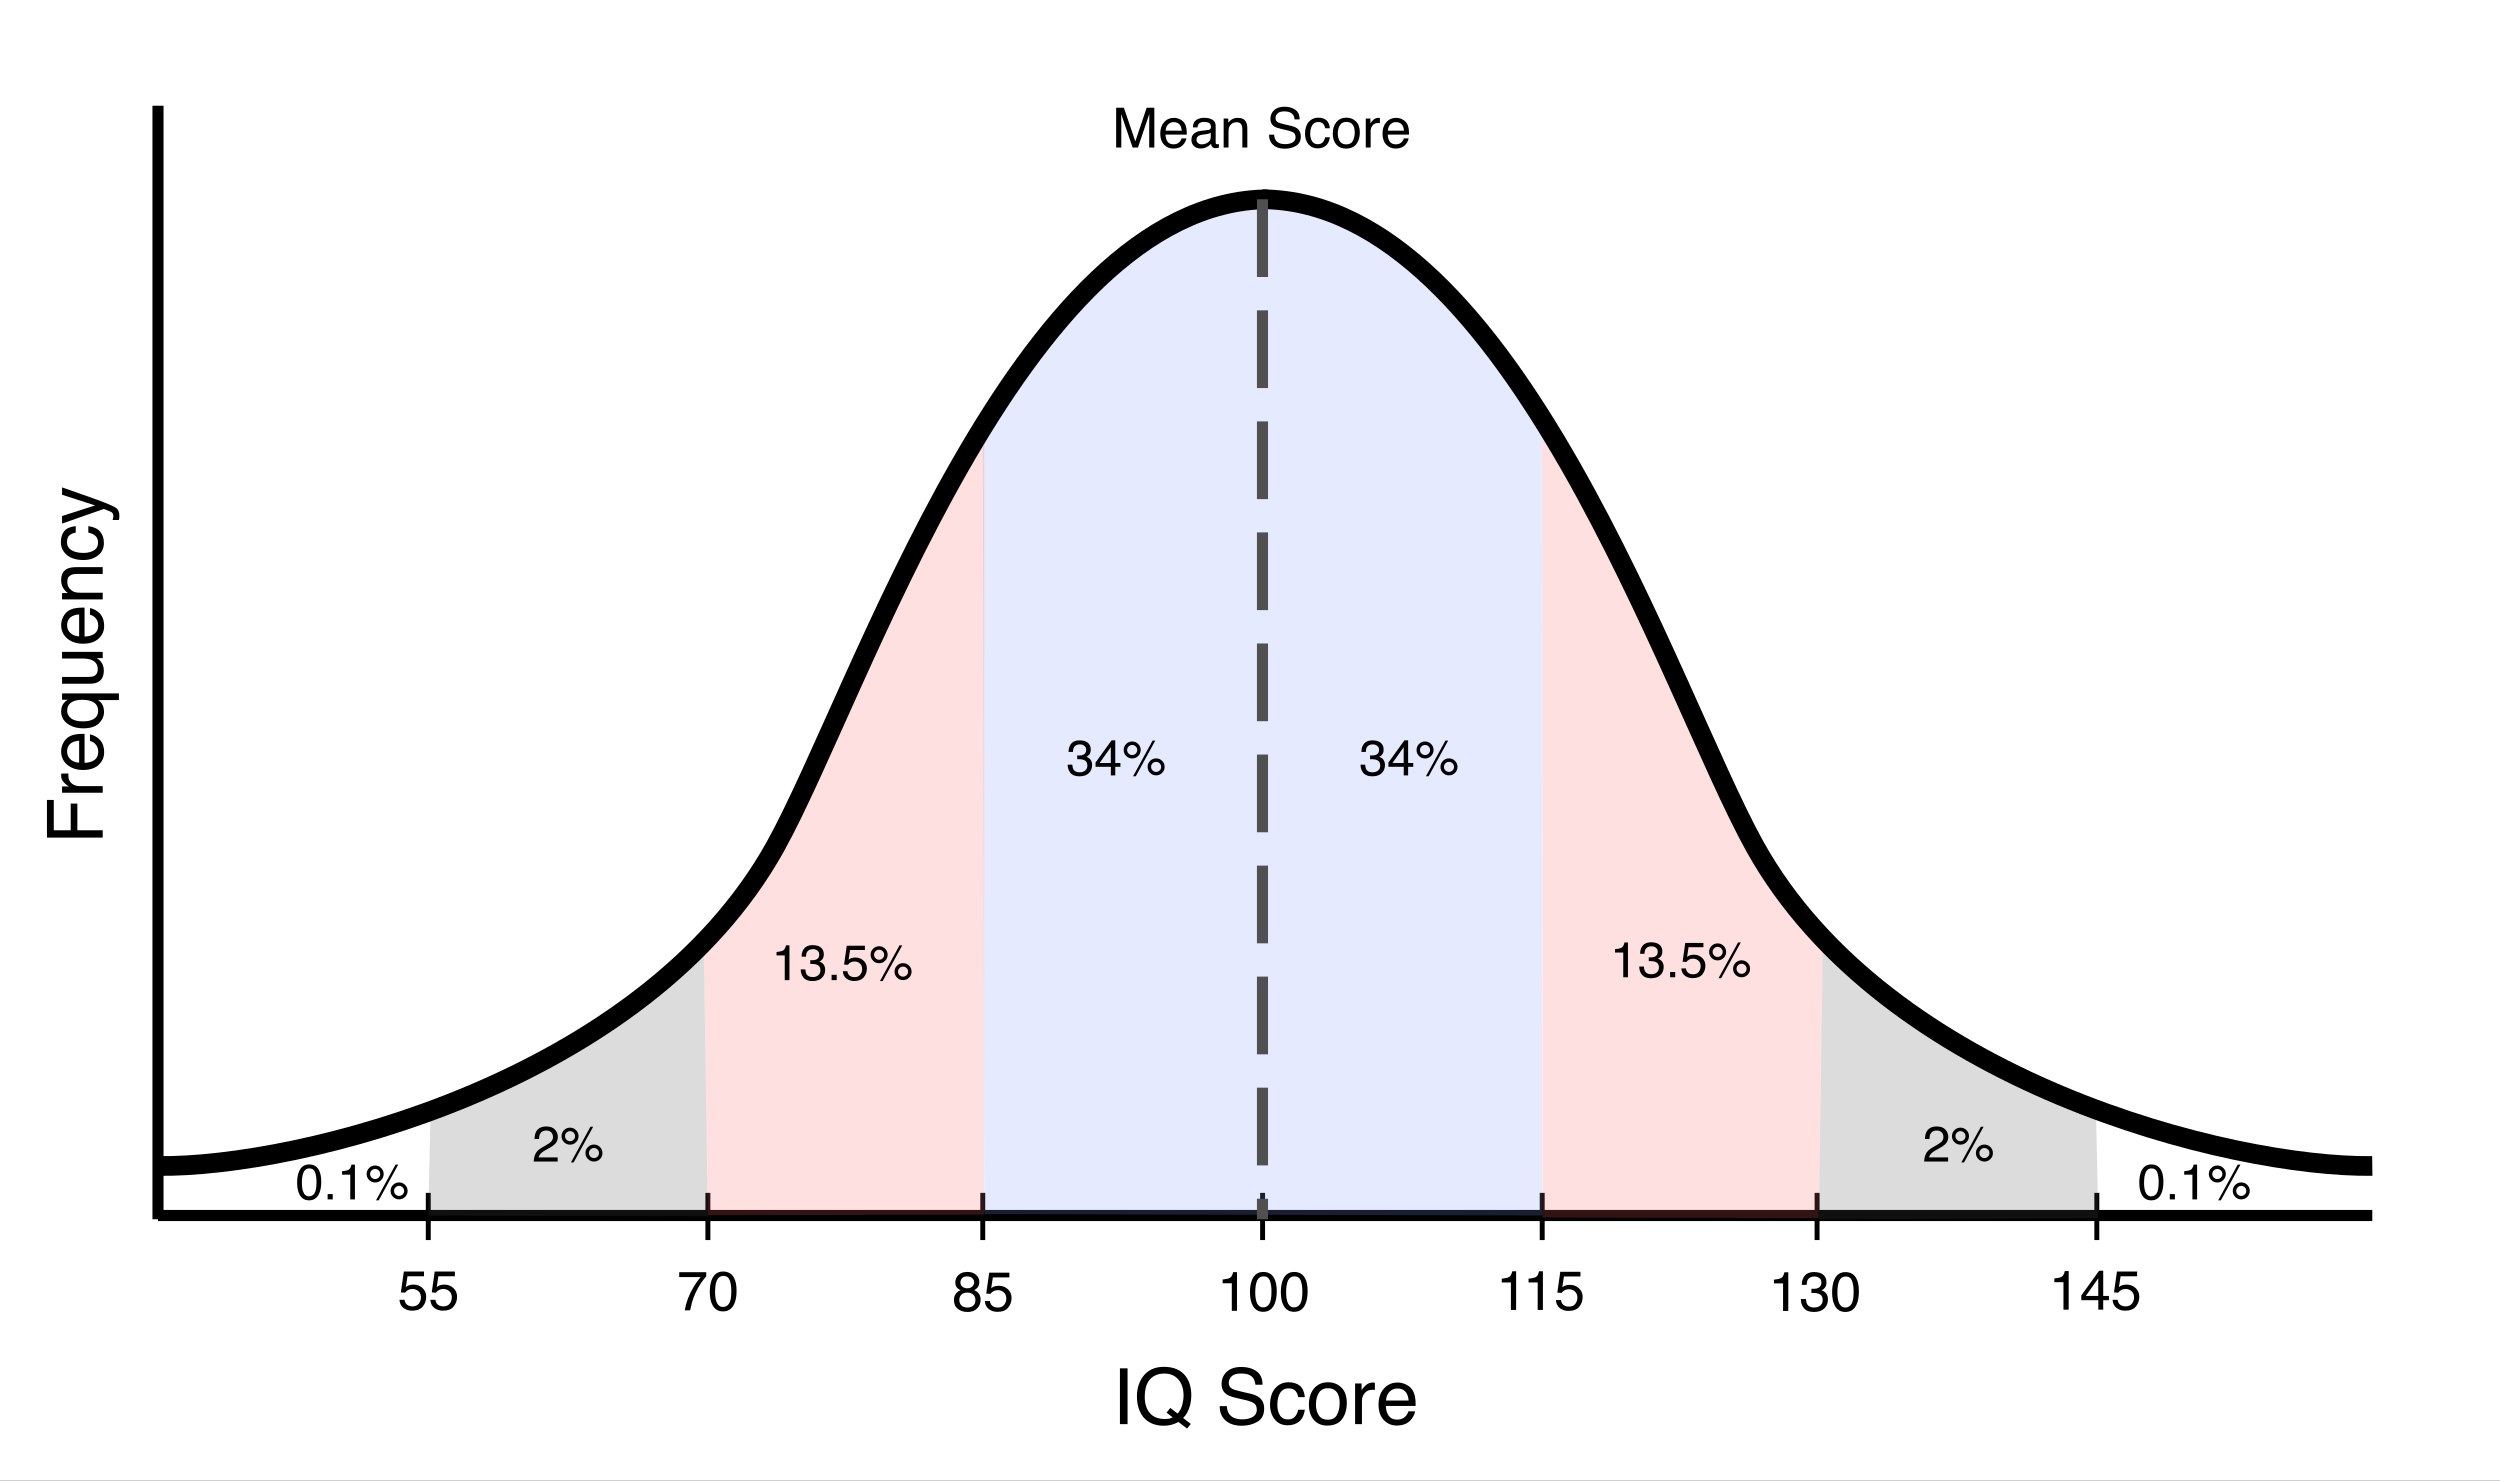<?xml version="1.0" encoding="utf-8"?>
<svg x="72.865pt" y="82.785pt" width="450.249pt" height="266.667pt" viewBox="72.865 82.785 450.249 266.667" xmlns="http://www.w3.org/2000/svg" xmlns:xlink="http://www.w3.org/1999/xlink">
  <rect x="72.865" y="82.785" width="450.249" height="266.667" fill="#333333" stroke="none"/>
  <defs>
    <title>Square 1</title>
    <g id="1">
      <defs>
        <path id="2" d="M72.865,82.785 C72.865,82.785,523.114,82.785,523.114,82.785 C523.114,82.785,523.114,349.452,523.114,349.452 C523.114,349.452,72.865,349.452,72.865,349.452 C72.865,349.452,72.865,82.785,72.865,82.785 z"/>
      </defs>
      <use xlink:href="#2" style="fill:#ffffff;fill-opacity:1;fill-rule:evenodd;opacity:1;stroke:none;"/>
    </g>
  </defs>
  <use xlink:href="#1"/>
  <defs>
    <title>Path</title>
    <g id="3">
      <defs>
        <path id="4" d="M101.32,302.376 C101.32,302.376,101.321,101.825,101.321,101.825"/>
      </defs>
      <use xlink:href="#4" style="fill:#8398ff;fill-opacity:1;fill-rule:evenodd;opacity:1;stroke:none;"/>
      <use xlink:href="#4" style="fill:none;opacity:1;stroke:#000000;stroke-linecap:butt;stroke-linejoin:miter;stroke-miterlimit:10;stroke-opacity:1;stroke-width:2;"/>
    </g>
  </defs>
  <use xlink:href="#3"/>
  <defs>
    <title>Text</title>
    <g id="5">
      <defs>
        <path id="6" d="M81.321,233.635 C81.321,233.635,81.321,226.854,81.321,226.854 C81.321,226.854,82.552,226.854,82.552,226.854 C82.552,226.854,82.552,232.311,82.552,232.311 C82.552,232.311,85.6,232.311,85.6,232.311 C85.6,232.311,85.6,227.512,85.6,227.512 C85.6,227.512,86.797,227.512,86.797,227.512 C86.797,227.512,86.797,232.311,86.797,232.311 C86.797,232.311,91.363,232.311,91.363,232.311 C91.363,232.311,91.363,233.635,91.363,233.635 C91.363,233.635,81.321,233.635,81.321,233.635 z M84.042,225.562 C84.042,225.562,84.042,224.424,84.042,224.424 C84.042,224.424,85.306,224.424,85.306,224.424 C85.06,224.331,84.761,224.103,84.407,223.739 C84.054,223.375,83.878,222.956,83.878,222.481 C83.878,222.459,83.88,222.421,83.885,222.368 C83.889,222.315,83.898,222.224,83.912,222.095 C83.912,222.095,85.211,222.095,85.211,222.095 C85.197,222.166,85.188,222.232,85.183,222.292 C85.179,222.351,85.177,222.417,85.177,222.488 C85.177,223.091,85.376,223.555,85.775,223.879 C86.173,224.203,86.633,224.365,87.152,224.365 C87.152,224.365,91.363,224.365,91.363,224.365 C91.363,224.365,91.363,225.562,91.363,225.562 C91.363,225.562,84.042,225.562,84.042,225.562 z M83.878,218.089 C83.878,217.583,84,217.093,84.243,216.618 C84.487,216.143,84.803,215.782,85.19,215.533 C85.559,215.294,85.99,215.134,86.482,215.054 C86.819,214.983,87.357,214.948,88.096,214.948 C88.096,214.948,88.096,220.172,88.096,220.172 C88.838,220.15,89.434,219.979,89.883,219.66 C90.332,219.34,90.556,218.845,90.556,218.175 C90.556,217.55,90.344,217.051,89.921,216.678 C89.675,216.465,89.39,216.314,89.066,216.226 C89.066,216.226,89.066,215.048,89.066,215.048 C89.335,215.079,89.635,215.182,89.965,215.357 C90.296,215.532,90.566,215.729,90.775,215.946 C91.14,216.31,91.386,216.76,91.513,217.297 C91.586,217.585,91.623,217.911,91.623,218.275 C91.623,219.163,91.291,219.915,90.628,220.531 C89.965,221.148,89.037,221.456,87.843,221.456 C86.667,221.456,85.712,221.146,84.978,220.525 C84.245,219.904,83.878,219.092,83.878,218.089 z M87.118,216.179 C86.585,216.228,86.159,216.341,85.84,216.518 C85.247,216.847,84.951,217.395,84.951,218.162 C84.951,218.712,85.155,219.174,85.563,219.546 C85.971,219.919,86.489,220.116,87.118,220.139 C87.118,220.139,87.118,216.179,87.118,216.179 z M87.802,212.705 C88.435,212.705,88.966,212.619,89.394,212.446 C90.155,212.139,90.536,211.591,90.536,210.802 C90.536,209.968,90.135,209.393,89.333,209.078 C88.891,208.905,88.326,208.819,87.638,208.819 C87.004,208.819,86.475,208.914,86.052,209.105 C85.327,209.429,84.965,209.999,84.965,210.815 C84.965,211.334,85.196,211.779,85.658,212.149 C86.121,212.52,86.835,212.705,87.802,212.705 z M83.878,210.935 C83.878,210.345,84.03,209.848,84.336,209.444 C84.5,209.222,84.741,209.009,85.06,208.805 C85.06,208.805,84.042,208.805,84.042,208.805 C84.042,208.805,84.042,207.667,84.042,207.667 C84.042,207.667,94.282,207.667,94.282,207.667 C94.282,207.667,94.282,208.872,94.282,208.872 C94.282,208.872,90.522,208.872,90.522,208.872 C90.85,209.071,91.111,209.348,91.305,209.7 C91.499,210.053,91.596,210.493,91.596,211.021 C91.596,211.78,91.29,212.459,90.679,213.058 C90.069,213.657,89.139,213.956,87.89,213.956 C86.719,213.956,85.758,213.676,85.006,213.114 C84.254,212.553,83.878,211.827,83.878,210.935 z M84.042,204.699 C84.042,204.699,88.902,204.699,88.902,204.699 C89.276,204.699,89.581,204.641,89.818,204.526 C90.256,204.313,90.474,203.916,90.474,203.335 C90.474,202.501,90.092,201.933,89.326,201.631 C88.916,201.467,88.353,201.385,87.638,201.385 C87.638,201.385,84.042,201.385,84.042,201.385 C84.042,201.385,84.042,200.187,84.042,200.187 C84.042,200.187,91.363,200.187,91.363,200.187 C91.363,200.187,91.363,201.318,91.363,201.318 C91.363,201.318,90.283,201.305,90.283,201.305 C90.561,201.46,90.796,201.653,90.987,201.884 C91.37,202.341,91.561,202.896,91.561,203.548 C91.561,204.564,91.213,205.256,90.515,205.624 C90.142,205.824,89.643,205.924,89.018,205.924 C89.018,205.924,84.042,205.924,84.042,205.924 C84.042,205.924,84.042,204.699,84.042,204.699 z M83.878,195.349 C83.878,194.843,84,194.353,84.243,193.878 C84.487,193.403,84.803,193.042,85.19,192.793 C85.559,192.554,85.99,192.394,86.482,192.314 C86.819,192.243,87.357,192.208,88.096,192.208 C88.096,192.208,88.096,197.432,88.096,197.432 C88.838,197.41,89.434,197.239,89.883,196.919 C90.332,196.6,90.556,196.105,90.556,195.435 C90.556,194.81,90.344,194.311,89.921,193.938 C89.675,193.725,89.39,193.574,89.066,193.485 C89.066,193.485,89.066,192.308,89.066,192.308 C89.335,192.339,89.635,192.442,89.965,192.617 C90.296,192.792,90.566,192.989,90.775,193.206 C91.14,193.57,91.386,194.02,91.513,194.557 C91.586,194.845,91.623,195.171,91.623,195.535 C91.623,196.423,91.291,197.175,90.628,197.791 C89.965,198.408,89.037,198.716,87.843,198.716 C86.667,198.716,85.712,198.406,84.978,197.785 C84.245,197.163,83.878,196.352,83.878,195.349 z M87.118,193.439 C86.585,193.488,86.159,193.601,85.84,193.778 C85.247,194.107,84.951,194.655,84.951,195.422 C84.951,195.972,85.155,196.434,85.563,196.806 C85.971,197.179,86.489,197.376,87.118,197.399 C87.118,197.399,87.118,193.439,87.118,193.439 z M84.042,190.737 C84.042,190.737,84.042,189.599,84.042,189.599 C84.042,189.599,85.081,189.599,85.081,189.599 C84.652,189.262,84.345,188.905,84.158,188.528 C83.971,188.15,83.878,187.731,83.878,187.27 C83.878,186.258,84.24,185.575,84.965,185.22 C85.361,185.025,85.928,184.927,86.667,184.927 C86.667,184.927,91.363,184.927,91.363,184.927 C91.363,184.927,91.363,186.145,91.363,186.145 C91.363,186.145,86.749,186.145,86.749,186.145 C86.302,186.145,85.942,186.209,85.669,186.338 C85.213,186.551,84.985,186.937,84.985,187.496 C84.985,187.78,85.015,188.013,85.074,188.195 C85.174,188.523,85.375,188.811,85.675,189.06 C85.917,189.26,86.167,189.389,86.424,189.449 C86.682,189.509,87.05,189.539,87.528,189.539 C87.528,189.539,91.363,189.539,91.363,189.539 C91.363,189.539,91.363,190.737,91.363,190.737 C91.363,190.737,84.042,190.737,84.042,190.737 z M83.83,180.408 C83.83,179.605,84.03,178.952,84.431,178.449 C84.832,177.945,85.523,177.642,86.503,177.54 C86.503,177.54,86.503,178.705,86.503,178.705 C86.052,178.776,85.677,178.938,85.378,179.191 C85.08,179.443,84.93,179.849,84.93,180.408 C84.93,181.172,85.313,181.717,86.079,182.046 C86.576,182.259,87.189,182.365,87.918,182.365 C88.651,182.365,89.269,182.214,89.77,181.912 C90.272,181.611,90.522,181.136,90.522,180.488 C90.522,179.991,90.366,179.598,90.054,179.307 C89.742,179.016,89.314,178.816,88.772,178.705 C88.772,178.705,88.772,177.54,88.772,177.54 C89.743,177.673,90.453,178.006,90.902,178.538 C91.35,179.071,91.575,179.752,91.575,180.581 C91.575,181.513,91.225,182.256,90.526,182.811 C89.826,183.365,88.952,183.643,87.904,183.643 C86.619,183.643,85.619,183.339,84.903,182.731 C84.188,182.123,83.83,181.349,83.83,180.408 z M84.042,171.89 C84.042,171.89,84.042,170.566,84.042,170.566 C84.511,170.734,85.582,171.109,87.255,171.69 C88.513,172.125,89.538,172.489,90.331,172.782 C92.199,173.474,93.339,173.962,93.749,174.246 C94.159,174.53,94.364,175.018,94.364,175.71 C94.364,175.879,94.357,176.008,94.344,176.099 C94.33,176.19,94.305,176.302,94.268,176.435 C94.268,176.435,93.147,176.435,93.147,176.435 C93.207,176.227,93.243,176.076,93.257,175.983 C93.27,175.89,93.277,175.808,93.277,175.737 C93.277,175.515,93.24,175.352,93.164,175.248 C93.089,175.143,92.997,175.056,92.888,174.985 C92.851,174.962,92.664,174.883,92.327,174.745 C91.99,174.608,91.739,174.508,91.575,174.446 C91.575,174.446,84.042,177.081,84.042,177.081 C84.042,177.081,84.042,175.723,84.042,175.723 C84.042,175.723,90.003,173.813,90.003,173.813 C90.003,173.813,84.042,171.89,84.042,171.89 z"/>
      </defs>
      <use xlink:href="#6" style="fill:#000000;fill-opacity:1;fill-rule:nonzero;opacity:1;stroke:none;"/>
    </g>
  </defs>
  <use xlink:href="#5"/>
  <defs>
    <title>Text</title>
    <g id="7">
      <defs>
        <path id="8" d="M274.564,329.224 C274.564,329.224,275.938,329.224,275.938,329.224 C275.938,329.224,275.938,339.266,275.938,339.266 C275.938,339.266,274.564,339.266,274.564,339.266 C274.564,339.266,274.564,329.224,274.564,329.224 z M287.333,339.238 C287.333,339.238,286.65,340.065,286.65,340.065 C286.65,340.065,285.098,338.883,285.098,338.883 C284.724,339.088,284.32,339.252,283.885,339.375 C283.449,339.498,282.974,339.56,282.459,339.56 C280.901,339.56,279.679,339.049,278.795,338.028 C278.016,337.035,277.626,335.791,277.626,334.296 C277.626,332.938,277.964,331.776,278.638,330.81 C279.504,329.57,280.785,328.95,282.48,328.95 C284.253,328.95,285.565,329.52,286.417,330.659 C287.083,331.548,287.415,332.685,287.415,334.07 C287.415,334.717,287.336,335.34,287.176,335.937 C286.935,336.848,286.527,337.591,285.953,338.165 C285.953,338.165,287.333,339.238,287.333,339.238 z M282.623,338.343 C282.906,338.343,283.17,338.323,283.416,338.285 C283.663,338.246,283.877,338.17,284.059,338.056 C284.059,338.056,282.958,337.194,282.958,337.194 C282.958,337.194,283.642,336.354,283.642,336.354 C283.642,336.354,284.955,337.372,284.955,337.372 C285.369,336.898,285.651,336.367,285.799,335.779 C285.947,335.191,286.021,334.629,286.021,334.091 C286.021,332.911,285.712,331.96,285.095,331.24 C284.477,330.52,283.633,330.16,282.562,330.16 C281.477,330.16,280.618,330.505,279.985,331.196 C279.351,331.886,279.035,332.949,279.035,334.385 C279.035,335.592,279.339,336.554,279.947,337.27 C280.556,337.985,281.448,338.343,282.623,338.343 z M293.814,336.025 C293.846,336.595,293.98,337.058,294.217,337.413 C294.668,338.078,295.464,338.411,296.603,338.411 C297.113,338.411,297.578,338.338,297.997,338.192 C298.809,337.91,299.214,337.404,299.214,336.675 C299.214,336.128,299.043,335.738,298.702,335.506 C298.355,335.278,297.813,335.08,297.075,334.911 C297.075,334.911,295.714,334.604,295.714,334.604 C294.826,334.403,294.197,334.182,293.828,333.94 C293.19,333.521,292.871,332.895,292.871,332.061 C292.871,331.158,293.183,330.418,293.807,329.839 C294.431,329.26,295.316,328.971,296.459,328.971 C297.512,328.971,298.407,329.225,299.143,329.733 C299.879,330.241,300.247,331.053,300.247,332.17 C300.247,332.17,298.968,332.17,298.968,332.17 C298.9,331.632,298.754,331.22,298.531,330.933 C298.116,330.409,297.412,330.147,296.418,330.147 C295.616,330.147,295.04,330.315,294.689,330.652 C294.338,330.99,294.163,331.382,294.163,331.828 C294.163,332.32,294.368,332.68,294.778,332.908 C295.047,333.054,295.655,333.236,296.603,333.455 C296.603,333.455,298.011,333.776,298.011,333.776 C298.69,333.931,299.214,334.143,299.583,334.412 C300.221,334.882,300.54,335.563,300.54,336.456 C300.54,337.568,300.136,338.363,299.327,338.842 C298.518,339.32,297.578,339.56,296.507,339.56 C295.259,339.56,294.281,339.241,293.575,338.603 C292.868,337.969,292.522,337.11,292.536,336.025 C292.536,336.025,293.814,336.025,293.814,336.025 z M304.922,331.732 C305.747,331.732,306.418,331.933,306.935,332.334 C307.453,332.735,307.764,333.425,307.869,334.405 C307.869,334.405,306.672,334.405,306.672,334.405 C306.599,333.954,306.433,333.579,306.173,333.281 C305.914,332.982,305.497,332.833,304.922,332.833 C304.138,332.833,303.578,333.216,303.241,333.981 C303.022,334.478,302.913,335.091,302.913,335.82 C302.913,336.554,303.067,337.172,303.377,337.673 C303.687,338.174,304.175,338.425,304.84,338.425 C305.351,338.425,305.755,338.269,306.054,337.957 C306.352,337.644,306.558,337.217,306.672,336.675 C306.672,336.675,307.869,336.675,307.869,336.675 C307.732,337.646,307.39,338.355,306.843,338.804 C306.296,339.253,305.597,339.478,304.745,339.478 C303.788,339.478,303.024,339.128,302.455,338.428 C301.885,337.729,301.6,336.855,301.6,335.807 C301.6,334.522,301.912,333.521,302.537,332.806 C303.161,332.09,303.956,331.732,304.922,331.732 z M312.004,338.473 C312.82,338.473,313.379,338.164,313.683,337.546 C313.986,336.929,314.137,336.242,314.137,335.485 C314.137,334.802,314.028,334.246,313.809,333.817 C313.463,333.143,312.866,332.806,312.018,332.806 C311.266,332.806,310.719,333.093,310.377,333.667 C310.036,334.241,309.865,334.934,309.865,335.745 C309.865,336.524,310.036,337.174,310.377,337.693 C310.719,338.213,311.262,338.473,312.004,338.473 z M312.052,331.732 C312.996,331.732,313.793,332.047,314.445,332.676 C315.096,333.305,315.422,334.23,315.422,335.451 C315.422,336.632,315.135,337.607,314.561,338.377 C313.987,339.147,313.096,339.532,311.888,339.532 C310.881,339.532,310.081,339.192,309.489,338.51 C308.896,337.829,308.6,336.914,308.6,335.766 C308.6,334.535,308.912,333.555,309.537,332.826 C310.161,332.097,310.999,331.732,312.052,331.732 z M316.919,331.944 C316.919,331.944,318.088,331.944,318.088,331.944 C318.088,331.944,318.088,333.209,318.088,333.209 C318.184,332.963,318.419,332.663,318.792,332.31 C319.166,331.957,319.597,331.78,320.084,331.78 C320.107,331.78,320.146,331.783,320.201,331.787 C320.255,331.792,320.349,331.801,320.481,331.814 C320.481,331.814,320.481,333.113,320.481,333.113 C320.408,333.1,320.341,333.091,320.279,333.086 C320.218,333.081,320.15,333.079,320.078,333.079 C319.458,333.079,318.982,333.279,318.649,333.677 C318.316,334.076,318.15,334.535,318.15,335.055 C318.15,335.055,318.15,339.266,318.15,339.266 C318.15,339.266,316.919,339.266,316.919,339.266 C316.919,339.266,316.919,331.944,316.919,331.944 z M324.596,331.78 C325.116,331.78,325.619,331.902,326.107,332.146 C326.595,332.39,326.966,332.705,327.221,333.093 C327.467,333.462,327.631,333.893,327.713,334.385 C327.786,334.722,327.823,335.26,327.823,335.998 C327.823,335.998,322.456,335.998,322.456,335.998 C322.479,336.741,322.655,337.337,322.983,337.786 C323.311,338.235,323.819,338.459,324.507,338.459 C325.15,338.459,325.663,338.247,326.045,337.823 C326.264,337.577,326.419,337.292,326.51,336.969 C326.51,336.969,327.72,336.969,327.72,336.969 C327.688,337.238,327.582,337.537,327.402,337.868 C327.222,338.198,327.021,338.468,326.797,338.678 C326.424,339.042,325.961,339.288,325.41,339.416 C325.113,339.489,324.778,339.525,324.405,339.525 C323.493,339.525,322.721,339.194,322.087,338.531 C321.454,337.868,321.137,336.939,321.137,335.745 C321.137,334.569,321.456,333.615,322.094,332.881 C322.732,332.147,323.566,331.78,324.596,331.78 z M326.558,335.021 C326.508,334.487,326.392,334.061,326.209,333.742 C325.872,333.15,325.309,332.854,324.521,332.854 C323.956,332.854,323.482,333.057,323.099,333.465 C322.716,333.873,322.513,334.392,322.491,335.021 C322.491,335.021,326.558,335.021,326.558,335.021 z"/>
      </defs>
      <use xlink:href="#8" style="fill:#000000;fill-opacity:1;fill-rule:nonzero;opacity:1;stroke:none;"/>
    </g>
  </defs>
  <use xlink:href="#7"/>
  <g id="9">
    <title>Group</title>
    <defs>
      <title>Path</title>
      <g id="10">
        <defs>
          <path id="11" d="M300.256,297.616 C300.256,297.616,300.256,306.116,300.256,306.116"/>
        </defs>
        <use xlink:href="#11" style="fill:#101010;fill-opacity:0;fill-rule:evenodd;opacity:1;stroke:none;"/>
        <use xlink:href="#11" style="fill:none;opacity:1;stroke:#000000;stroke-linecap:butt;stroke-linejoin:miter;stroke-miterlimit:10;stroke-opacity:1;stroke-width:0.889;"/>
      </g>
    </defs>
    <use xlink:href="#10"/>
    <defs>
      <title>Path</title>
      <g id="12">
        <defs>
          <path id="13" d="M350.615,297.616 C350.615,297.616,350.615,306.116,350.615,306.116"/>
        </defs>
        <use xlink:href="#13" style="fill:#101010;fill-opacity:0;fill-rule:evenodd;opacity:1;stroke:none;"/>
        <use xlink:href="#13" style="fill:none;opacity:1;stroke:#000000;stroke-linecap:butt;stroke-linejoin:miter;stroke-miterlimit:10;stroke-opacity:1;stroke-width:0.889;"/>
      </g>
    </defs>
    <use xlink:href="#12"/>
    <defs>
      <title>Path</title>
      <g id="14">
        <defs>
          <path id="15" d="M400.119,297.616 C400.119,297.616,400.119,306.116,400.119,306.116"/>
        </defs>
        <use xlink:href="#15" style="fill:#101010;fill-opacity:0;fill-rule:evenodd;opacity:1;stroke:none;"/>
        <use xlink:href="#15" style="fill:none;opacity:1;stroke:#000000;stroke-linecap:butt;stroke-linejoin:miter;stroke-miterlimit:10;stroke-opacity:1;stroke-width:0.889;"/>
      </g>
    </defs>
    <use xlink:href="#14"/>
    <defs>
      <title>Path</title>
      <g id="16">
        <defs>
          <path id="17" d="M450.501,297.616 C450.501,297.616,450.501,306.116,450.501,306.116"/>
        </defs>
        <use xlink:href="#17" style="fill:#101010;fill-opacity:0;fill-rule:evenodd;opacity:1;stroke:none;"/>
        <use xlink:href="#17" style="fill:none;opacity:1;stroke:#000000;stroke-linecap:butt;stroke-linejoin:miter;stroke-miterlimit:10;stroke-opacity:1;stroke-width:0.889;"/>
      </g>
    </defs>
    <use xlink:href="#16"/>
  </g>
  <g id="18">
    <title>Group</title>
    <defs>
      <title>Path</title>
      <g id="19">
        <defs>
          <path id="20" d="M101.32,301.696 C101.32,301.696,500.114,301.696,500.114,301.696"/>
        </defs>
        <use xlink:href="#20" style="fill:#8398ff;fill-opacity:1;fill-rule:evenodd;opacity:1;stroke:none;"/>
        <use xlink:href="#20" style="fill:none;opacity:1;stroke:#000000;stroke-linecap:butt;stroke-linejoin:miter;stroke-miterlimit:10;stroke-opacity:1;stroke-width:2;"/>
      </g>
    </defs>
    <use xlink:href="#19"/>
    <defs>
      <title>Path</title>
      <g id="21">
        <defs>
          <path id="22" d="M149.997,297.616 C149.997,297.616,149.997,306.116,149.997,306.116"/>
        </defs>
        <use xlink:href="#22" style="fill:#101010;fill-opacity:0;fill-rule:evenodd;opacity:1;stroke:none;"/>
        <use xlink:href="#22" style="fill:none;opacity:1;stroke:#000000;stroke-linecap:butt;stroke-linejoin:miter;stroke-miterlimit:10;stroke-opacity:1;stroke-width:0.889;"/>
      </g>
    </defs>
    <use xlink:href="#21"/>
    <defs>
      <title>Path</title>
      <g id="23">
        <defs>
          <path id="24" d="M200.356,297.616 C200.356,297.616,200.356,306.116,200.356,306.116"/>
        </defs>
        <use xlink:href="#24" style="fill:#101010;fill-opacity:0;fill-rule:evenodd;opacity:1;stroke:none;"/>
        <use xlink:href="#24" style="fill:none;opacity:1;stroke:#000000;stroke-linecap:butt;stroke-linejoin:miter;stroke-miterlimit:10;stroke-opacity:1;stroke-width:0.889;"/>
      </g>
    </defs>
    <use xlink:href="#23"/>
  </g>
  <defs>
    <title>Path</title>
    <g id="25">
      <defs>
        <path id="26" d="M249.86,297.616 C249.86,297.616,249.86,306.116,249.86,306.116"/>
      </defs>
      <use xlink:href="#26" style="fill:#101010;fill-opacity:0;fill-rule:evenodd;opacity:1;stroke:none;"/>
      <use xlink:href="#26" style="fill:none;opacity:1;stroke:#000000;stroke-linecap:butt;stroke-linejoin:miter;stroke-miterlimit:10;stroke-opacity:1;stroke-width:0.889;"/>
    </g>
  </defs>
  <use xlink:href="#25"/>
  <defs>
    <title>Text</title>
    <g id="27">
      <defs>
        <path id="28" d="M293.066,313.903 C293.066,313.903,293.066,313.229,293.066,313.229 C293.7,313.167,294.143,313.064,294.394,312.919 C294.644,312.774,294.832,312.432,294.955,311.891 C294.955,311.891,295.649,311.891,295.649,311.891 C295.649,311.891,295.649,318.854,295.649,318.854 C295.649,318.854,294.711,318.854,294.711,318.854 C294.711,318.854,294.711,313.903,294.711,313.903 C294.711,313.903,293.066,313.903,293.066,313.903 z M300.375,311.862 C301.28,311.862,301.934,312.235,302.338,312.98 C302.651,313.556,302.807,314.346,302.807,315.348 C302.807,316.299,302.665,317.085,302.382,317.707 C301.972,318.599,301.301,319.044,300.37,319.044 C299.531,319.044,298.906,318.68,298.495,317.951 C298.154,317.342,297.983,316.525,297.983,315.5 C297.983,314.705,298.085,314.023,298.29,313.454 C298.674,312.392,299.369,311.862,300.375,311.862 z M300.365,318.244 C300.821,318.244,301.184,318.042,301.454,317.638 C301.725,317.235,301.86,316.483,301.86,315.382 C301.86,314.588,301.762,313.935,301.567,313.422 C301.371,312.909,300.992,312.653,300.429,312.653 C299.911,312.653,299.533,312.896,299.294,313.383 C299.054,313.87,298.935,314.586,298.935,315.534 C298.935,316.247,299.011,316.82,299.164,317.252 C299.399,317.913,299.799,318.244,300.365,318.244 z M305.937,311.862 C306.842,311.862,307.496,312.235,307.9,312.98 C308.212,313.556,308.368,314.346,308.368,315.348 C308.368,316.299,308.227,317.085,307.944,317.707 C307.533,318.599,306.863,319.044,305.932,319.044 C305.092,319.044,304.467,318.68,304.057,317.951 C303.715,317.342,303.544,316.525,303.544,315.5 C303.544,314.705,303.647,314.023,303.852,313.454 C304.236,312.392,304.931,311.862,305.937,311.862 z M305.927,318.244 C306.383,318.244,306.746,318.042,307.016,317.638 C307.286,317.235,307.421,316.483,307.421,315.382 C307.421,314.588,307.323,313.935,307.128,313.422 C306.933,312.909,306.554,312.653,305.99,312.653 C305.473,312.653,305.094,312.896,304.855,313.383 C304.616,313.87,304.496,314.586,304.496,315.534 C304.496,316.247,304.573,316.82,304.726,317.252 C304.96,317.913,305.361,318.244,305.927,318.244 z"/>
      </defs>
      <use xlink:href="#28" style="fill:#000000;fill-opacity:1;fill-rule:nonzero;opacity:1;stroke:none;"/>
    </g>
  </defs>
  <use xlink:href="#27"/>
  <defs>
    <title>Text</title>
    <g id="29">
      <defs>
        <path id="30" d="M343.333,313.754 C343.333,313.754,343.333,313.08,343.333,313.08 C343.967,313.018,344.41,312.915,344.661,312.77 C344.911,312.625,345.099,312.282,345.222,311.742 C345.222,311.742,345.916,311.742,345.916,311.742 C345.916,311.742,345.916,318.705,345.916,318.705 C345.916,318.705,344.978,318.705,344.978,318.705 C344.978,318.705,344.978,313.754,344.978,313.754 C344.978,313.754,343.333,313.754,343.333,313.754 z M348.157,313.754 C348.157,313.754,348.157,313.08,348.157,313.08 C348.792,313.018,349.234,312.915,349.485,312.77 C349.736,312.625,349.923,312.282,350.046,311.742 C350.046,311.742,350.74,311.742,350.74,311.742 C350.74,311.742,350.74,318.705,350.74,318.705 C350.74,318.705,349.802,318.705,349.802,318.705 C349.802,318.705,349.802,313.754,349.802,313.754 C349.802,313.754,348.157,313.754,348.157,313.754 z M353.997,316.923 C354.055,317.424,354.288,317.771,354.695,317.963 C354.903,318.06,355.144,318.109,355.418,318.109 C355.938,318.109,356.324,317.943,356.575,317.611 C356.825,317.279,356.951,316.911,356.951,316.507 C356.951,316.019,356.802,315.642,356.504,315.375 C356.206,315.108,355.849,314.974,355.432,314.974 C355.129,314.974,354.87,315.033,354.653,315.15 C354.437,315.267,354.252,315.43,354.099,315.638 C354.099,315.638,353.337,315.594,353.337,315.594 C353.337,315.594,353.87,311.83,353.87,311.83 C353.87,311.83,357.503,311.83,357.503,311.83 C357.503,311.83,357.503,312.679,357.503,312.679 C357.503,312.679,354.529,312.679,354.529,312.679 C354.529,312.679,354.231,314.623,354.231,314.623 C354.394,314.499,354.548,314.406,354.695,314.344 C354.955,314.237,355.256,314.183,355.598,314.183 C356.24,314.183,356.783,314.39,357.229,314.803 C357.675,315.217,357.898,315.741,357.898,316.376 C357.898,317.036,357.694,317.619,357.285,318.124 C356.877,318.628,356.225,318.881,355.33,318.881 C354.76,318.881,354.256,318.72,353.818,318.4 C353.381,318.079,353.136,317.587,353.084,316.923 C353.084,316.923,353.997,316.923,353.997,316.923 z"/>
      </defs>
      <use xlink:href="#30" style="fill:#000000;fill-opacity:1;fill-rule:nonzero;opacity:1;stroke:none;"/>
    </g>
  </defs>
  <use xlink:href="#29"/>
  <defs>
    <title>Text</title>
    <g id="31">
      <defs>
        <path id="32" d="M392.349,313.93 C392.349,313.93,392.349,313.256,392.349,313.256 C392.983,313.194,393.426,313.091,393.677,312.946 C393.927,312.801,394.115,312.458,394.238,311.918 C394.238,311.918,394.932,311.918,394.932,311.918 C394.932,311.918,394.932,318.881,394.932,318.881 C394.932,318.881,393.994,318.881,393.994,318.881 C393.994,318.881,393.994,313.93,393.994,313.93 C393.994,313.93,392.349,313.93,392.349,313.93 z M399.551,319.071 C398.724,319.071,398.124,318.844,397.751,318.39 C397.379,317.936,397.192,317.384,397.192,316.732 C397.192,316.732,398.11,316.732,398.11,316.732 C398.149,317.185,398.234,317.514,398.364,317.719 C398.592,318.087,399.004,318.271,399.6,318.271 C400.062,318.271,400.433,318.147,400.713,317.899 C400.993,317.652,401.133,317.333,401.133,316.942 C401.133,316.461,400.986,316.124,400.691,315.932 C400.396,315.74,399.987,315.644,399.463,315.644 C399.404,315.644,399.345,315.644,399.285,315.646 C399.224,315.648,399.163,315.65,399.102,315.653 C399.102,315.653,399.102,314.877,399.102,314.877 C399.193,314.887,399.269,314.893,399.331,314.897 C399.393,314.9,399.46,314.901,399.531,314.901 C399.86,314.901,400.13,314.849,400.342,314.745 C400.713,314.563,400.898,314.237,400.898,313.769 C400.898,313.42,400.775,313.152,400.527,312.963 C400.28,312.774,399.992,312.68,399.663,312.68 C399.077,312.68,398.672,312.875,398.447,313.266 C398.324,313.481,398.254,313.787,398.237,314.184 C398.237,314.184,397.368,314.184,397.368,314.184 C397.368,313.663,397.472,313.22,397.681,312.856 C398.039,312.204,398.669,311.879,399.57,311.879 C400.283,311.879,400.835,312.038,401.226,312.355 C401.616,312.672,401.812,313.132,401.812,313.734 C401.812,314.164,401.696,314.512,401.465,314.779 C401.322,314.945,401.136,315.076,400.908,315.17 C401.276,315.271,401.563,315.465,401.77,315.753 C401.977,316.042,402.08,316.394,402.08,316.811 C402.08,317.478,401.86,318.022,401.421,318.441 C400.981,318.861,400.358,319.071,399.551,319.071 z M405.22,311.889 C406.125,311.889,406.779,312.261,407.183,313.007 C407.495,313.583,407.651,314.372,407.651,315.375 C407.651,316.326,407.51,317.112,407.227,317.733 C406.816,318.625,406.146,319.071,405.215,319.071 C404.375,319.071,403.75,318.707,403.34,317.978 C402.998,317.369,402.827,316.552,402.827,315.526 C402.827,314.732,402.93,314.05,403.135,313.481 C403.519,312.419,404.214,311.889,405.22,311.889 z M405.21,318.271 C405.666,318.271,406.029,318.069,406.299,317.665 C406.569,317.261,406.704,316.509,406.704,315.409 C406.704,314.615,406.606,313.961,406.411,313.449 C406.216,312.936,405.837,312.68,405.273,312.68 C404.756,312.68,404.377,312.923,404.138,313.41 C403.899,313.896,403.779,314.613,403.779,315.561 C403.779,316.273,403.856,316.846,404.009,317.279 C404.243,317.94,404.644,318.271,405.21,318.271 z"/>
      </defs>
      <use xlink:href="#32" style="fill:#000000;fill-opacity:1;fill-rule:nonzero;opacity:1;stroke:none;"/>
    </g>
  </defs>
  <use xlink:href="#31"/>
  <defs>
    <title>Text</title>
    <g id="33">
      <defs>
        <path id="34" d="M442.85,313.71 C442.85,313.71,442.85,313.036,442.85,313.036 C443.484,312.974,443.927,312.871,444.178,312.726 C444.428,312.581,444.616,312.238,444.739,311.698 C444.739,311.698,445.433,311.698,445.433,311.698 C445.433,311.698,445.433,318.661,445.433,318.661 C445.433,318.661,444.495,318.661,444.495,318.661 C444.495,318.661,444.495,313.71,444.495,313.71 C444.495,313.71,442.85,313.71,442.85,313.71 z M450.76,316.185 C450.76,316.185,450.76,313.016,450.76,313.016 C450.76,313.016,448.519,316.185,448.519,316.185 C448.519,316.185,450.76,316.185,450.76,316.185 z M450.774,318.661 C450.774,318.661,450.774,316.952,450.774,316.952 C450.774,316.952,447.708,316.952,447.708,316.952 C447.708,316.952,447.708,316.092,447.708,316.092 C447.708,316.092,450.911,311.649,450.911,311.649 C450.911,311.649,451.653,311.649,451.653,311.649 C451.653,311.649,451.653,316.185,451.653,316.185 C451.653,316.185,452.684,316.185,452.684,316.185 C452.684,316.185,452.684,316.952,452.684,316.952 C452.684,316.952,451.653,316.952,451.653,316.952 C451.653,316.952,451.653,318.661,451.653,318.661 C451.653,318.661,450.774,318.661,450.774,318.661 z M454.251,316.879 C454.31,317.38,454.542,317.727,454.949,317.919 C455.158,318.016,455.398,318.065,455.672,318.065 C456.193,318.065,456.578,317.899,456.829,317.567 C457.08,317.235,457.205,316.867,457.205,316.464 C457.205,315.975,457.056,315.598,456.758,315.331 C456.46,315.064,456.103,314.93,455.687,314.93 C455.384,314.93,455.124,314.989,454.908,315.106 C454.691,315.223,454.507,315.386,454.354,315.594 C454.354,315.594,453.592,315.55,453.592,315.55 C453.592,315.55,454.124,311.786,454.124,311.786 C454.124,311.786,457.757,311.786,457.757,311.786 C457.757,311.786,457.757,312.635,457.757,312.635 C457.757,312.635,454.783,312.635,454.783,312.635 C454.783,312.635,454.485,314.579,454.485,314.579 C454.648,314.455,454.803,314.362,454.949,314.3 C455.21,314.193,455.511,314.139,455.853,314.139 C456.494,314.139,457.037,314.346,457.483,314.759 C457.929,315.173,458.152,315.697,458.152,316.332 C458.152,316.992,457.948,317.575,457.54,318.08 C457.131,318.584,456.479,318.837,455.584,318.837 C455.014,318.837,454.511,318.676,454.073,318.356 C453.635,318.035,453.39,317.543,453.338,316.879 C453.338,316.879,454.251,316.879,454.251,316.879 z"/>
      </defs>
      <use xlink:href="#34" style="fill:#000000;fill-opacity:1;fill-rule:nonzero;opacity:1;stroke:none;"/>
    </g>
  </defs>
  <use xlink:href="#33"/>
  <defs>
    <title>Text</title>
    <g id="35">
      <defs>
        <path id="36" d="M247.069,314.809 C247.457,314.809,247.759,314.7,247.977,314.484 C248.196,314.267,248.305,314.009,248.305,313.71 C248.305,313.45,248.2,313.21,247.992,312.992 C247.784,312.774,247.466,312.665,247.04,312.665 C246.617,312.665,246.311,312.774,246.122,312.992 C245.933,313.21,245.839,313.466,245.839,313.759 C245.839,314.088,245.961,314.345,246.205,314.53 C246.449,314.716,246.737,314.809,247.069,314.809 z M247.123,318.271 C247.53,318.271,247.868,318.161,248.136,317.941 C248.405,317.721,248.539,317.393,248.539,316.957 C248.539,316.505,248.401,316.161,248.124,315.927 C247.847,315.692,247.492,315.575,247.06,315.575 C246.64,315.575,246.297,315.695,246.032,315.934 C245.766,316.173,245.634,316.505,245.634,316.928 C245.634,317.292,245.755,317.607,245.998,317.873 C246.24,318.138,246.615,318.271,247.123,318.271 z M245.873,315.146 C245.629,315.041,245.438,314.919,245.302,314.779 C245.045,314.519,244.916,314.18,244.916,313.764 C244.916,313.243,245.105,312.795,245.482,312.421 C245.86,312.047,246.395,311.859,247.089,311.859 C247.759,311.859,248.285,312.036,248.666,312.389 C249.047,312.742,249.237,313.155,249.237,313.627 C249.237,314.063,249.127,314.416,248.905,314.687 C248.782,314.84,248.589,314.989,248.329,315.136 C248.619,315.269,248.847,315.422,249.013,315.595 C249.322,315.92,249.477,316.343,249.477,316.864 C249.477,317.48,249.27,318.001,248.856,318.429 C248.443,318.857,247.859,319.071,247.103,319.071 C246.423,319.071,245.848,318.887,245.377,318.517 C244.907,318.148,244.672,317.611,244.672,316.908 C244.672,316.495,244.773,316.138,244.975,315.836 C245.176,315.535,245.476,315.305,245.873,315.146 z M251.146,317.089 C251.205,317.59,251.438,317.937,251.845,318.129 C252.053,318.227,252.294,318.275,252.567,318.275 C253.088,318.275,253.474,318.109,253.725,317.777 C253.975,317.445,254.101,317.078,254.101,316.674 C254.101,316.186,253.952,315.808,253.654,315.541 C253.356,315.274,252.999,315.141,252.582,315.141 C252.279,315.141,252.02,315.199,251.803,315.316 C251.587,315.434,251.402,315.596,251.249,315.805 C251.249,315.805,250.487,315.761,250.487,315.761 C250.487,315.761,251.019,311.996,251.019,311.996 C251.019,311.996,254.652,311.996,254.652,311.996 C254.652,311.996,254.652,312.846,254.652,312.846 C254.652,312.846,251.679,312.846,251.679,312.846 C251.679,312.846,251.381,314.789,251.381,314.789 C251.544,314.665,251.698,314.573,251.845,314.511 C252.105,314.403,252.406,314.35,252.748,314.35 C253.389,314.35,253.933,314.556,254.379,314.97 C254.825,315.383,255.048,315.907,255.048,316.542 C255.048,317.203,254.844,317.786,254.435,318.29 C254.026,318.795,253.375,319.047,252.479,319.047 C251.91,319.047,251.406,318.887,250.968,318.566 C250.53,318.245,250.285,317.753,250.233,317.089 C250.233,317.089,251.146,317.089,251.146,317.089 z"/>
      </defs>
      <use xlink:href="#36" style="fill:#000000;fill-opacity:1;fill-rule:nonzero;opacity:1;stroke:none;"/>
    </g>
  </defs>
  <use xlink:href="#35"/>
  <defs>
    <title>Text</title>
    <g id="37">
      <defs>
        <path id="38" d="M200.053,311.903 C200.053,311.903,200.053,312.67,200.053,312.67 C199.829,312.888,199.53,313.267,199.157,313.807 C198.785,314.348,198.455,314.93,198.169,315.555 C197.885,316.164,197.671,316.719,197.524,317.22 C197.43,317.543,197.308,318.062,197.158,318.778 C197.158,318.778,196.186,318.778,196.186,318.778 C196.408,317.443,196.896,316.115,197.651,314.794 C198.097,314.019,198.566,313.35,199.057,312.787 C199.057,312.787,195.19,312.787,195.19,312.787 C195.19,312.787,195.19,311.903,195.19,311.903 C195.19,311.903,200.053,311.903,200.053,311.903 z M203.091,311.786 C203.995,311.786,204.65,312.159,205.053,312.904 C205.366,313.48,205.522,314.27,205.522,315.272 C205.522,316.223,205.381,317.009,205.097,317.631 C204.687,318.522,204.017,318.968,203.086,318.968 C202.246,318.968,201.621,318.604,201.211,317.875 C200.869,317.266,200.698,316.449,200.698,315.424 C200.698,314.629,200.8,313.947,201.006,313.378 C201.39,312.316,202.085,311.786,203.091,311.786 z M203.081,318.168 C203.536,318.168,203.899,317.966,204.17,317.562 C204.44,317.159,204.575,316.407,204.575,315.306 C204.575,314.512,204.477,313.859,204.282,313.346 C204.087,312.833,203.707,312.577,203.144,312.577 C202.627,312.577,202.248,312.82,202.009,313.307 C201.77,313.793,201.65,314.51,201.65,315.458 C201.65,316.171,201.727,316.743,201.88,317.176 C202.114,317.837,202.514,318.168,203.081,318.168 z"/>
      </defs>
      <use xlink:href="#38" style="fill:#000000;fill-opacity:1;fill-rule:nonzero;opacity:1;stroke:none;"/>
    </g>
  </defs>
  <use xlink:href="#37"/>
  <defs>
    <title>Text</title>
    <g id="39">
      <defs>
        <path id="40" d="M145.722,316.879 C145.781,317.38,146.013,317.727,146.42,317.919 C146.629,318.016,146.869,318.065,147.143,318.065 C147.664,318.065,148.049,317.899,148.3,317.567 C148.551,317.235,148.676,316.867,148.676,316.464 C148.676,315.975,148.527,315.598,148.229,315.331 C147.931,315.064,147.574,314.93,147.158,314.93 C146.855,314.93,146.595,314.989,146.379,315.106 C146.162,315.223,145.977,315.386,145.824,315.594 C145.824,315.594,145.063,315.55,145.063,315.55 C145.063,315.55,145.595,311.786,145.595,311.786 C145.595,311.786,149.228,311.786,149.228,311.786 C149.228,311.786,149.228,312.635,149.228,312.635 C149.228,312.635,146.254,312.635,146.254,312.635 C146.254,312.635,145.956,314.579,145.956,314.579 C146.119,314.455,146.274,314.362,146.42,314.3 C146.681,314.193,146.982,314.139,147.324,314.139 C147.965,314.139,148.508,314.346,148.954,314.759 C149.4,315.173,149.623,315.697,149.623,316.332 C149.623,316.992,149.419,317.575,149.011,318.08 C148.602,318.584,147.95,318.837,147.055,318.837 C146.485,318.837,145.982,318.676,145.544,318.356 C145.106,318.035,144.861,317.543,144.809,316.879 C144.809,316.879,145.722,316.879,145.722,316.879 z M151.283,316.879 C151.342,317.38,151.575,317.727,151.982,317.919 C152.19,318.016,152.431,318.065,152.704,318.065 C153.225,318.065,153.611,317.899,153.862,317.567 C154.112,317.235,154.238,316.867,154.238,316.464 C154.238,315.975,154.089,315.598,153.791,315.331 C153.493,315.064,153.136,314.93,152.719,314.93 C152.416,314.93,152.157,314.989,151.94,315.106 C151.724,315.223,151.539,315.386,151.386,315.594 C151.386,315.594,150.624,315.55,150.624,315.55 C150.624,315.55,151.157,311.786,151.157,311.786 C151.157,311.786,154.789,311.786,154.789,311.786 C154.789,311.786,154.789,312.635,154.789,312.635 C154.789,312.635,151.816,312.635,151.816,312.635 C151.816,312.635,151.518,314.579,151.518,314.579 C151.681,314.455,151.835,314.362,151.982,314.3 C152.242,314.193,152.543,314.139,152.885,314.139 C153.526,314.139,154.07,314.346,154.516,314.759 C154.962,315.173,155.185,315.697,155.185,316.332 C155.185,316.992,154.981,317.575,154.572,318.08 C154.164,318.584,153.512,318.837,152.616,318.837 C152.047,318.837,151.543,318.676,151.105,318.356 C150.667,318.035,150.422,317.543,150.37,316.879 C150.37,316.879,151.283,316.879,151.283,316.879 z"/>
      </defs>
      <use xlink:href="#40" style="fill:#000000;fill-opacity:1;fill-rule:nonzero;opacity:1;stroke:none;"/>
    </g>
  </defs>
  <use xlink:href="#39"/>
  <defs>
    <title>Path</title>
    <g id="41">
      <defs>
        <path id="42" d="M250.144,301.44 C250.144,301.44,249.86,160.714,249.86,160.714 C249.86,160.714,255.227,151.57,264.645,140.627 C273.219,130.664,285.095,118.817,300.409,118.674 C315.492,118.534,326.481,128.874,334.947,138.229 C344.541,148.831,350.615,158.616,350.615,158.616 C350.615,158.616,350.615,301.696,350.615,301.696 C350.615,301.696,250.144,301.44,250.144,301.44 z"/>
      </defs>
      <use xlink:href="#42" style="fill:#8398ff;fill-opacity:0.2;fill-rule:nonzero;opacity:1;stroke:none;"/>
    </g>
  </defs>
  <use xlink:href="#41"/>
  <defs>
    <title>Path</title>
    <g id="43">
      <defs>
        <path id="44" d="M200.377,301.648 C200.377,301.648,199.599,252.492,199.599,252.492 C199.599,252.492,209.023,242.55,215.923,229.86 C222.769,217.269,227.073,201.962,231.553,194.01 C237.399,183.633,250.154,160.657,250.154,160.657 C250.154,160.657,250.097,301.543,250.097,301.543 C250.097,301.543,200.377,301.648,200.377,301.648 z"/>
      </defs>
      <use xlink:href="#44" style="fill:#fe676a;fill-opacity:0.2;fill-rule:nonzero;opacity:1;stroke:none;"/>
    </g>
  </defs>
  <use xlink:href="#43"/>
  <defs>
    <title>Path</title>
    <g id="45">
      <defs>
        <path id="46" d="M149.997,301.696 C149.997,301.696,150.412,282.87,150.412,282.87 C150.412,282.87,167.704,275.819,174.684,271.592 C180.054,268.34,199.599,252.492,199.599,252.492 C199.599,252.492,200.356,301.866,200.356,301.866 C200.356,301.866,149.997,301.696,149.997,301.696 z"/>
      </defs>
      <use xlink:href="#46" style="fill:#505050;fill-opacity:0.2;fill-rule:nonzero;opacity:1;stroke:none;"/>
    </g>
  </defs>
  <use xlink:href="#45"/>
  <defs>
    <title>Path</title>
    <g id="47">
      <defs>
        <path id="48" d="M400.392,302.158 C400.392,302.158,401.17,253.002,401.17,253.002 C401.17,253.002,391.746,243.06,384.846,230.37 C378,217.779,373.696,202.471,369.216,194.52 C363.37,184.143,350.615,161.167,350.615,161.167 C350.615,161.167,350.672,302.053,350.672,302.053 C350.672,302.053,400.392,302.158,400.392,302.158 z"/>
      </defs>
      <use xlink:href="#48" style="fill:#fe676a;fill-opacity:0.2;fill-rule:nonzero;opacity:1;stroke:none;"/>
    </g>
  </defs>
  <use xlink:href="#47"/>
  <defs>
    <title>Path</title>
    <g id="49">
      <defs>
        <path id="50" d="M450.772,302.206 C450.772,302.206,450.358,283.38,450.358,283.38 C450.358,283.38,433.065,276.328,426.086,272.102 C420.715,268.849,401.17,253.002,401.17,253.002 C401.17,253.002,400.413,302.376,400.413,302.376 C400.413,302.376,450.772,302.206,450.772,302.206 z"/>
      </defs>
      <use xlink:href="#50" style="fill:#505050;fill-opacity:0.2;fill-rule:nonzero;opacity:1;stroke:none;"/>
    </g>
  </defs>
  <use xlink:href="#49"/>
  <g id="51">
    <title>Group</title>
    <defs>
      <title>Path</title>
      <g id="52">
        <defs>
          <path id="53" d="M101.321,292.778 C126.638,293.096,188.921,277.715,212.527,235.209 C227.701,207.886,256.121,119.08,301.193,118.674"/>
        </defs>
        <use xlink:href="#53" style="fill:#101010;fill-opacity:0;fill-rule:nonzero;opacity:1;stroke:none;"/>
        <use xlink:href="#53" style="fill:none;opacity:1;stroke:#000000;stroke-linecap:butt;stroke-linejoin:miter;stroke-miterlimit:10;stroke-opacity:1;stroke-width:3.544;"/>
      </g>
    </defs>
    <use xlink:href="#52"/>
    <defs>
      <title>Path</title>
      <g id="54">
        <defs>
          <path id="55" d="M500.114,292.778 C474.798,293.096,412.514,277.715,388.908,235.209 C373.734,207.886,345.314,119.08,300.242,118.674"/>
        </defs>
        <use xlink:href="#55" style="fill:#101010;fill-opacity:0;fill-rule:nonzero;opacity:1;stroke:none;"/>
        <use xlink:href="#55" style="fill:none;opacity:1;stroke:#000000;stroke-linecap:butt;stroke-linejoin:miter;stroke-miterlimit:10;stroke-opacity:1;stroke-width:3.544;"/>
      </g>
    </defs>
    <use xlink:href="#54"/>
  </g>
  <defs>
    <title>Path</title>
    <g id="56">
      <defs>
        <path id="57" d="M300.238,118.674 C300.238,118.674,300.238,302.376,300.238,302.376"/>
      </defs>
      <use xlink:href="#57" style="fill:#101010;fill-opacity:0;fill-rule:evenodd;opacity:1;stroke:none;"/>
      <use xlink:href="#57" style="fill:none;opacity:1;stroke:#505050;stroke-dasharray:14, 6, 0, 0, 0, 0;stroke-dashoffset:0;stroke-linecap:butt;stroke-linejoin:miter;stroke-miterlimit:10;stroke-opacity:1;stroke-width:2;"/>
    </g>
  </defs>
  <use xlink:href="#56"/>
  <defs>
    <title>Text</title>
    <g id="58">
      <defs>
        <path id="59" d="M273.884,102.184 C273.884,102.184,275.276,102.184,275.276,102.184 C275.276,102.184,277.336,108.248,277.336,108.248 C277.336,108.248,279.382,102.184,279.382,102.184 C279.382,102.184,280.759,102.184,280.759,102.184 C280.759,102.184,280.759,109.357,280.759,109.357 C280.759,109.357,279.836,109.357,279.836,109.357 C279.836,109.357,279.836,105.123,279.836,105.123 C279.836,104.977,279.839,104.734,279.846,104.396 C279.852,104.057,279.856,103.694,279.856,103.307 C279.856,103.307,277.81,109.357,277.81,109.357 C277.81,109.357,276.848,109.357,276.848,109.357 C276.848,109.357,274.787,103.307,274.787,103.307 C274.787,103.307,274.787,103.526,274.787,103.526 C274.787,103.702,274.791,103.97,274.799,104.33 C274.808,104.689,274.812,104.954,274.812,105.123 C274.812,105.123,274.812,109.357,274.812,109.357 C274.812,109.357,273.884,109.357,273.884,109.357 C273.884,109.357,273.884,102.184,273.884,102.184 z M284.299,104.01 C284.67,104.01,285.03,104.097,285.378,104.271 C285.726,104.445,285.992,104.671,286.174,104.947 C286.35,105.211,286.467,105.519,286.526,105.87 C286.578,106.111,286.604,106.495,286.604,107.023 C286.604,107.023,282.771,107.023,282.771,107.023 C282.787,107.553,282.912,107.979,283.147,108.299 C283.381,108.62,283.744,108.78,284.236,108.78 C284.695,108.78,285.061,108.629,285.334,108.326 C285.49,108.15,285.601,107.947,285.666,107.716 C285.666,107.716,286.53,107.716,286.53,107.716 C286.508,107.908,286.432,108.122,286.303,108.358 C286.175,108.594,286.031,108.787,285.871,108.937 C285.604,109.197,285.274,109.373,284.88,109.464 C284.668,109.516,284.429,109.542,284.162,109.542 C283.511,109.542,282.96,109.305,282.507,108.832 C282.055,108.358,281.828,107.695,281.828,106.842 C281.828,106.002,282.056,105.32,282.512,104.796 C282.968,104.272,283.563,104.01,284.299,104.01 z M285.7,106.324 C285.665,105.943,285.582,105.639,285.451,105.411 C285.21,104.988,284.808,104.776,284.245,104.776 C283.842,104.776,283.503,104.922,283.23,105.213 C282.956,105.505,282.811,105.875,282.795,106.324 C282.795,106.324,285.7,106.324,285.7,106.324 z M288.357,107.965 C288.357,108.219,288.449,108.419,288.635,108.565 C288.82,108.712,289.04,108.785,289.294,108.785 C289.603,108.785,289.903,108.714,290.193,108.57 C290.681,108.333,290.925,107.944,290.925,107.403 C290.925,107.403,290.925,106.695,290.925,106.695 C290.818,106.764,290.679,106.821,290.51,106.866 C290.341,106.912,290.175,106.944,290.012,106.964 C290.012,106.964,289.48,107.032,289.48,107.032 C289.161,107.075,288.921,107.141,288.762,107.232 C288.492,107.385,288.357,107.63,288.357,107.965 z M290.486,106.188 C290.687,106.162,290.822,106.077,290.891,105.934 C290.93,105.856,290.949,105.743,290.949,105.597 C290.949,105.297,290.843,105.08,290.63,104.945 C290.416,104.81,290.111,104.742,289.714,104.742 C289.255,104.742,288.93,104.866,288.737,105.113 C288.63,105.25,288.56,105.454,288.528,105.724 C288.528,105.724,287.707,105.724,287.707,105.724 C287.723,105.079,287.933,104.631,288.335,104.378 C288.737,104.126,289.203,104,289.734,104 C290.349,104,290.848,104.117,291.233,104.352 C291.613,104.586,291.804,104.951,291.804,105.445 C291.804,105.445,291.804,108.458,291.804,108.458 C291.804,108.549,291.823,108.622,291.86,108.678 C291.897,108.733,291.976,108.761,292.097,108.761 C292.136,108.761,292.18,108.758,292.229,108.753 C292.278,108.749,292.33,108.741,292.385,108.732 C292.385,108.732,292.385,109.381,292.385,109.381 C292.248,109.42,292.144,109.444,292.072,109.454 C292.001,109.464,291.903,109.469,291.779,109.469 C291.477,109.469,291.257,109.361,291.12,109.147 C291.049,109.033,290.998,108.871,290.969,108.663 C290.79,108.898,290.533,109.101,290.197,109.273 C289.862,109.446,289.493,109.532,289.089,109.532 C288.604,109.532,288.208,109.385,287.9,109.09 C287.592,108.796,287.439,108.427,287.439,107.984 C287.439,107.499,287.59,107.123,287.893,106.857 C288.195,106.59,288.593,106.425,289.084,106.363 C289.084,106.363,290.486,106.188,290.486,106.188 z M293.244,104.127 C293.244,104.127,294.079,104.127,294.079,104.127 C294.079,104.127,294.079,104.869,294.079,104.869 C294.327,104.563,294.589,104.343,294.865,104.21 C295.142,104.077,295.45,104.01,295.788,104.01 C296.53,104.01,297.032,104.269,297.292,104.786 C297.435,105.069,297.507,105.475,297.507,106.002 C297.507,106.002,297.507,109.357,297.507,109.357 C297.507,109.357,296.613,109.357,296.613,109.357 C296.613,109.357,296.613,106.061,296.613,106.061 C296.613,105.742,296.566,105.484,296.472,105.289 C296.316,104.964,296.032,104.801,295.622,104.801 C295.414,104.801,295.243,104.822,295.11,104.864 C294.869,104.936,294.657,105.079,294.475,105.294 C294.328,105.467,294.233,105.645,294.189,105.829 C294.145,106.013,294.123,106.275,294.123,106.617 C294.123,106.617,294.123,109.357,294.123,109.357 C294.123,109.357,293.244,109.357,293.244,109.357 C293.244,109.357,293.244,104.127,293.244,104.127 z M302.336,107.042 C302.359,107.449,302.455,107.779,302.624,108.033 C302.946,108.509,303.514,108.746,304.328,108.746 C304.693,108.746,305.025,108.694,305.324,108.59 C305.904,108.388,306.194,108.027,306.194,107.506 C306.194,107.115,306.071,106.837,305.827,106.671 C305.58,106.508,305.193,106.367,304.665,106.246 C304.665,106.246,303.694,106.026,303.694,106.026 C303.059,105.883,302.61,105.725,302.346,105.553 C301.89,105.253,301.662,104.806,301.662,104.21 C301.662,103.565,301.885,103.037,302.331,102.623 C302.777,102.21,303.409,102.003,304.226,102.003 C304.978,102.003,305.617,102.184,306.142,102.547 C306.668,102.91,306.931,103.491,306.931,104.288 C306.931,104.288,306.018,104.288,306.018,104.288 C305.969,103.904,305.865,103.609,305.705,103.404 C305.409,103.03,304.906,102.843,304.196,102.843 C303.624,102.843,303.212,102.963,302.961,103.204 C302.71,103.445,302.585,103.725,302.585,104.044 C302.585,104.396,302.732,104.653,303.025,104.815 C303.217,104.92,303.651,105.05,304.328,105.206 C304.328,105.206,305.334,105.436,305.334,105.436 C305.819,105.546,306.194,105.698,306.457,105.89 C306.913,106.225,307.141,106.712,307.141,107.35 C307.141,108.144,306.852,108.712,306.274,109.054 C305.696,109.396,305.025,109.566,304.26,109.566 C303.368,109.566,302.67,109.339,302.165,108.883 C301.661,108.43,301.413,107.817,301.423,107.042 C301.423,107.042,302.336,107.042,302.336,107.042 z M310.271,103.976 C310.86,103.976,311.339,104.119,311.709,104.405 C312.078,104.692,312.3,105.185,312.375,105.885 C312.375,105.885,311.521,105.885,311.521,105.885 C311.469,105.563,311.35,105.295,311.164,105.082 C310.979,104.868,310.681,104.762,310.271,104.762 C309.711,104.762,309.31,105.035,309.07,105.582 C308.913,105.937,308.835,106.375,308.835,106.896 C308.835,107.42,308.946,107.861,309.167,108.219 C309.389,108.577,309.737,108.756,310.212,108.756 C310.577,108.756,310.866,108.644,311.079,108.421 C311.292,108.198,311.439,107.893,311.521,107.506 C311.521,107.506,312.375,107.506,312.375,107.506 C312.278,108.199,312.033,108.706,311.643,109.027 C311.252,109.348,310.752,109.508,310.144,109.508 C309.46,109.508,308.915,109.258,308.508,108.758 C308.101,108.259,307.898,107.634,307.898,106.886 C307.898,105.968,308.121,105.253,308.567,104.742 C309.013,104.231,309.581,103.976,310.271,103.976 z M315.329,108.79 C315.912,108.79,316.312,108.57,316.528,108.128 C316.744,107.687,316.853,107.197,316.853,106.656 C316.853,106.168,316.775,105.771,316.618,105.465 C316.371,104.983,315.945,104.742,315.339,104.742 C314.802,104.742,314.411,104.947,314.167,105.357 C313.923,105.768,313.801,106.262,313.801,106.842 C313.801,107.398,313.923,107.862,314.167,108.233 C314.411,108.605,314.799,108.79,315.329,108.79 z M315.363,103.976 C316.037,103.976,316.607,104.2,317.072,104.649 C317.538,105.099,317.771,105.759,317.771,106.632 C317.771,107.475,317.566,108.172,317.155,108.722 C316.745,109.272,316.109,109.547,315.246,109.547 C314.527,109.547,313.956,109.304,313.532,108.817 C313.109,108.33,312.898,107.677,312.898,106.857 C312.898,105.978,313.121,105.278,313.567,104.757 C314.013,104.236,314.612,103.976,315.363,103.976 z M318.84,104.127 C318.84,104.127,319.675,104.127,319.675,104.127 C319.675,104.127,319.675,105.03,319.675,105.03 C319.743,104.855,319.911,104.641,320.178,104.388 C320.445,104.136,320.752,104.01,321.101,104.01 C321.117,104.01,321.145,104.011,321.184,104.015 C321.223,104.018,321.29,104.024,321.384,104.034 C321.384,104.034,321.384,104.962,321.384,104.962 C321.332,104.952,321.284,104.946,321.24,104.942 C321.196,104.939,321.148,104.938,321.096,104.938 C320.653,104.938,320.313,105.08,320.075,105.365 C319.838,105.65,319.719,105.978,319.719,106.349 C319.719,106.349,319.719,109.357,319.719,109.357 C319.719,109.357,318.84,109.357,318.84,109.357 C318.84,109.357,318.84,104.127,318.84,104.127 z M324.323,104.01 C324.695,104.01,325.054,104.097,325.403,104.271 C325.751,104.445,326.016,104.671,326.198,104.947 C326.374,105.211,326.491,105.519,326.55,105.87 C326.602,106.111,326.628,106.495,326.628,107.023 C326.628,107.023,322.795,107.023,322.795,107.023 C322.811,107.553,322.937,107.979,323.171,108.299 C323.405,108.62,323.768,108.78,324.26,108.78 C324.719,108.78,325.085,108.629,325.359,108.326 C325.515,108.15,325.626,107.947,325.691,107.716 C325.691,107.716,326.555,107.716,326.555,107.716 C326.532,107.908,326.456,108.122,326.328,108.358 C326.199,108.594,326.055,108.787,325.896,108.937 C325.629,109.197,325.298,109.373,324.904,109.464 C324.693,109.516,324.454,109.542,324.187,109.542 C323.536,109.542,322.984,109.305,322.531,108.832 C322.079,108.358,321.853,107.695,321.853,106.842 C321.853,106.002,322.081,105.32,322.536,104.796 C322.992,104.272,323.588,104.01,324.323,104.01 z M325.725,106.324 C325.689,105.943,325.606,105.639,325.476,105.411 C325.235,104.988,324.833,104.776,324.27,104.776 C323.866,104.776,323.528,104.922,323.254,105.213 C322.981,105.505,322.836,105.875,322.82,106.324 C322.82,106.324,325.725,106.324,325.725,106.324 z"/>
      </defs>
      <use xlink:href="#59" style="fill:#000000;fill-opacity:1;fill-rule:nonzero;opacity:1;stroke:none;"/>
    </g>
  </defs>
  <use xlink:href="#58"/>
  <defs>
    <title>Text</title>
    <g id="60">
      <defs>
        <path id="61" d="M128.532,292.501 C129.347,292.501,129.935,292.837,130.299,293.508 C130.58,294.026,130.721,294.737,130.721,295.639 C130.721,296.494,130.593,297.202,130.338,297.761 C129.969,298.564,129.366,298.966,128.528,298.966 C127.772,298.966,127.209,298.637,126.84,297.981 C126.533,297.433,126.379,296.698,126.379,295.775 C126.379,295.06,126.471,294.447,126.656,293.934 C127.001,292.979,127.627,292.501,128.532,292.501 z M128.523,298.245 C128.933,298.245,129.26,298.063,129.503,297.7 C129.746,297.337,129.868,296.66,129.868,295.67 C129.868,294.955,129.78,294.367,129.604,293.905 C129.429,293.444,129.087,293.213,128.58,293.213 C128.115,293.213,127.774,293.432,127.559,293.87 C127.343,294.308,127.236,294.953,127.236,295.806 C127.236,296.448,127.305,296.963,127.442,297.353 C127.653,297.948,128.014,298.245,128.523,298.245 z M131.872,297.836 C131.872,297.836,132.79,297.836,132.79,297.836 C132.79,297.836,132.79,298.794,132.79,298.794 C132.79,298.794,131.872,298.794,131.872,298.794 C131.872,298.794,131.872,297.836,131.872,297.836 z M134.465,294.338 C134.465,294.338,134.465,293.732,134.465,293.732 C135.036,293.676,135.434,293.583,135.66,293.453 C135.886,293.322,136.054,293.014,136.165,292.528 C136.165,292.528,136.789,292.528,136.789,292.528 C136.789,292.528,136.789,298.794,136.789,298.794 C136.789,298.794,135.946,298.794,135.946,298.794 C135.946,298.794,135.946,294.338,135.946,294.338 C135.946,294.338,134.465,294.338,134.465,294.338 z M144.744,295.736 C145.165,295.736,145.526,295.885,145.825,296.184 C146.123,296.483,146.273,296.843,146.273,297.265 C146.273,297.687,146.123,298.047,145.825,298.346 C145.526,298.645,145.165,298.794,144.744,298.794 C144.319,298.794,143.957,298.645,143.658,298.346 C143.359,298.047,143.21,297.687,143.21,297.265 C143.21,296.843,143.359,296.483,143.658,296.184 C143.957,295.885,144.319,295.736,144.744,295.736 z M144.106,292.528 C144.106,292.528,144.594,292.528,144.594,292.528 C144.594,292.528,141.074,298.961,141.074,298.961 C141.074,298.961,140.586,298.961,140.586,298.961 C140.586,298.961,144.106,292.528,144.106,292.528 z M140.428,295.129 C140.68,295.129,140.895,295.041,141.072,294.863 C141.249,294.686,141.338,294.473,141.338,294.224 C141.338,293.975,141.249,293.762,141.072,293.584 C140.895,293.407,140.68,293.319,140.428,293.319 C140.179,293.319,139.966,293.406,139.789,293.582 C139.611,293.758,139.523,293.972,139.523,294.224 C139.523,294.473,139.611,294.686,139.789,294.863 C139.966,295.041,140.179,295.129,140.428,295.129 z M140.428,292.69 C140.853,292.69,141.215,292.84,141.514,293.141 C141.812,293.441,141.962,293.802,141.962,294.224 C141.962,294.646,141.812,295.006,141.514,295.305 C141.215,295.604,140.853,295.753,140.428,295.753 C140.006,295.753,139.646,295.604,139.347,295.305 C139.048,295.006,138.899,294.646,138.899,294.224 C138.899,293.802,139.048,293.441,139.347,293.141 C139.646,292.84,140.006,292.69,140.428,292.69 z M144.744,298.17 C144.993,298.17,145.206,298.082,145.383,297.904 C145.56,297.727,145.649,297.514,145.649,297.265 C145.649,297.016,145.56,296.803,145.383,296.625 C145.206,296.448,144.993,296.36,144.744,296.36 C144.492,296.36,144.277,296.448,144.1,296.625 C143.923,296.803,143.834,297.016,143.834,297.265 C143.834,297.514,143.923,297.727,144.1,297.904 C144.277,298.082,144.492,298.17,144.744,298.17 z"/>
      </defs>
      <use xlink:href="#61" style="fill:#000000;fill-opacity:1;fill-rule:nonzero;opacity:1;stroke:none;"/>
    </g>
  </defs>
  <use xlink:href="#60"/>
  <defs>
    <title>Text</title>
    <g id="62">
      <defs>
        <path id="63" d="M460.306,292.501 C461.12,292.501,461.709,292.837,462.072,293.508 C462.354,294.026,462.494,294.737,462.494,295.639 C462.494,296.494,462.367,297.202,462.112,297.761 C461.743,298.564,461.139,298.966,460.301,298.966 C459.545,298.966,458.983,298.637,458.614,297.981 C458.306,297.433,458.152,296.698,458.152,295.775 C458.152,295.06,458.245,294.447,458.429,293.934 C458.775,292.979,459.4,292.501,460.306,292.501 z M460.297,298.245 C460.707,298.245,461.034,298.063,461.277,297.7 C461.52,297.337,461.642,296.66,461.642,295.67 C461.642,294.955,461.554,294.367,461.378,293.905 C461.202,293.444,460.861,293.213,460.354,293.213 C459.888,293.213,459.548,293.432,459.332,293.87 C459.117,294.308,459.009,294.953,459.009,295.806 C459.009,296.448,459.078,296.963,459.216,297.353 C459.427,297.948,459.787,298.245,460.297,298.245 z M463.646,297.836 C463.646,297.836,464.564,297.836,464.564,297.836 C464.564,297.836,464.564,298.794,464.564,298.794 C464.564,298.794,463.646,298.794,463.646,298.794 C463.646,298.794,463.646,297.836,463.646,297.836 z M466.238,294.338 C466.238,294.338,466.238,293.732,466.238,293.732 C466.81,293.676,467.208,293.583,467.434,293.453 C467.659,293.322,467.828,293.014,467.939,292.528 C467.939,292.528,468.563,292.528,468.563,292.528 C468.563,292.528,468.563,298.794,468.563,298.794 C468.563,298.794,467.719,298.794,467.719,298.794 C467.719,298.794,467.719,294.338,467.719,294.338 C467.719,294.338,466.238,294.338,466.238,294.338 z M476.517,295.736 C476.939,295.736,477.299,295.885,477.598,296.184 C477.897,296.483,478.046,296.843,478.046,297.265 C478.046,297.687,477.897,298.047,477.598,298.346 C477.299,298.645,476.939,298.794,476.517,298.794 C476.092,298.794,475.73,298.645,475.432,298.346 C475.133,298.047,474.983,297.687,474.983,297.265 C474.983,296.843,475.133,296.483,475.432,296.184 C475.73,295.885,476.092,295.736,476.517,295.736 z M475.88,292.528 C475.88,292.528,476.368,292.528,476.368,292.528 C476.368,292.528,472.848,298.961,472.848,298.961 C472.848,298.961,472.36,298.961,472.36,298.961 C472.36,298.961,475.88,292.528,475.88,292.528 z M472.202,295.129 C472.454,295.129,472.668,295.041,472.845,294.863 C473.023,294.686,473.111,294.473,473.111,294.224 C473.111,293.975,473.023,293.762,472.845,293.584 C472.668,293.407,472.454,293.319,472.202,293.319 C471.953,293.319,471.74,293.406,471.562,293.582 C471.385,293.758,471.296,293.972,471.296,294.224 C471.296,294.473,471.385,294.686,471.562,294.863 C471.74,295.041,471.953,295.129,472.202,295.129 z M472.202,292.69 C472.626,292.69,472.988,292.84,473.287,293.141 C473.586,293.441,473.735,293.802,473.735,294.224 C473.735,294.646,473.586,295.006,473.287,295.305 C472.988,295.604,472.626,295.753,472.202,295.753 C471.78,295.753,471.419,295.604,471.121,295.305 C470.822,295.006,470.672,294.646,470.672,294.224 C470.672,293.802,470.822,293.441,471.121,293.141 C471.419,292.84,471.78,292.69,472.202,292.69 z M476.517,298.17 C476.766,298.17,476.979,298.082,477.156,297.904 C477.334,297.727,477.422,297.514,477.422,297.265 C477.422,297.016,477.334,296.803,477.156,296.625 C476.979,296.448,476.766,296.36,476.517,296.36 C476.265,296.36,476.051,296.448,475.873,296.625 C475.696,296.803,475.607,297.016,475.607,297.265 C475.607,297.514,475.696,297.727,475.873,297.904 C476.051,298.082,476.265,298.17,476.517,298.17 z"/>
      </defs>
      <use xlink:href="#63" style="fill:#000000;fill-opacity:1;fill-rule:nonzero;opacity:1;stroke:none;"/>
    </g>
  </defs>
  <use xlink:href="#62"/>
  <defs>
    <title>Text</title>
    <g id="64">
      <defs>
        <path id="65" d="M168.982,291.978 C169.012,291.436,169.124,290.964,169.319,290.563 C169.513,290.161,169.894,289.797,170.459,289.469 C170.459,289.469,171.303,288.981,171.303,288.981 C171.681,288.761,171.946,288.574,172.098,288.418 C172.338,288.175,172.458,287.897,172.458,287.583 C172.458,287.217,172.349,286.926,172.129,286.711 C171.909,286.496,171.616,286.388,171.25,286.388 C170.708,286.388,170.333,286.593,170.125,287.003 C170.014,287.223,169.952,287.528,169.94,287.917 C169.94,287.917,169.136,287.917,169.136,287.917 C169.145,287.37,169.246,286.923,169.439,286.577 C169.782,285.968,170.387,285.663,171.254,285.663 C171.975,285.663,172.502,285.858,172.834,286.247 C173.167,286.637,173.333,287.071,173.333,287.548 C173.333,288.052,173.156,288.483,172.801,288.84 C172.596,289.048,172.229,289.3,171.698,289.596 C171.698,289.596,171.096,289.93,171.096,289.93 C170.809,290.088,170.583,290.239,170.419,290.383 C170.126,290.638,169.942,290.92,169.866,291.231 C169.866,291.231,173.302,291.231,173.302,291.231 C173.302,291.231,173.302,291.978,173.302,291.978 C173.302,291.978,168.982,291.978,168.982,291.978 z M179.841,288.919 C180.263,288.919,180.624,289.069,180.922,289.368 C181.221,289.666,181.371,290.027,181.371,290.449 C181.371,290.87,181.221,291.231,180.922,291.53 C180.624,291.828,180.263,291.978,179.841,291.978 C179.416,291.978,179.055,291.828,178.756,291.53 C178.457,291.231,178.308,290.87,178.308,290.449 C178.308,290.027,178.457,289.666,178.756,289.368 C179.055,289.069,179.416,288.919,179.841,288.919 z M179.204,285.711 C179.204,285.711,179.692,285.711,179.692,285.711 C179.692,285.711,176.172,292.145,176.172,292.145 C176.172,292.145,175.684,292.145,175.684,292.145 C175.684,292.145,179.204,285.711,179.204,285.711 z M175.526,288.313 C175.778,288.313,175.992,288.224,176.17,288.047 C176.347,287.87,176.436,287.657,176.436,287.408 C176.436,287.159,176.347,286.945,176.17,286.768 C175.992,286.591,175.778,286.502,175.526,286.502 C175.277,286.502,175.064,286.59,174.886,286.766 C174.709,286.942,174.621,287.156,174.621,287.408 C174.621,287.657,174.709,287.87,174.886,288.047 C175.064,288.224,175.277,288.313,175.526,288.313 z M175.526,285.874 C175.951,285.874,176.312,286.024,176.611,286.324 C176.91,286.625,177.06,286.986,177.06,287.408 C177.06,287.829,176.91,288.19,176.611,288.489 C176.312,288.787,175.951,288.937,175.526,288.937 C175.104,288.937,174.744,288.787,174.445,288.489 C174.146,288.19,173.997,287.829,173.997,287.408 C173.997,286.986,174.146,286.625,174.445,286.324 C174.744,286.024,175.104,285.874,175.526,285.874 z M179.841,291.354 C180.09,291.354,180.303,291.265,180.481,291.088 C180.658,290.911,180.747,290.698,180.747,290.449 C180.747,290.2,180.658,289.986,180.481,289.809 C180.303,289.632,180.09,289.543,179.841,289.543 C179.589,289.543,179.375,289.632,179.197,289.809 C179.02,289.986,178.932,290.2,178.932,290.449 C178.932,290.698,179.02,290.911,179.197,291.088 C179.375,291.265,179.589,291.354,179.841,291.354 z"/>
      </defs>
      <use xlink:href="#65" style="fill:#000000;fill-opacity:1;fill-rule:nonzero;opacity:1;stroke:none;"/>
    </g>
  </defs>
  <use xlink:href="#64"/>
  <defs>
    <title>Text</title>
    <g id="66">
      <defs>
        <path id="67" d="M419.399,291.978 C419.428,291.436,419.54,290.964,419.735,290.563 C419.93,290.161,420.31,289.797,420.875,289.469 C420.875,289.469,421.719,288.981,421.719,288.981 C422.097,288.761,422.362,288.574,422.514,288.418 C422.755,288.175,422.875,287.897,422.875,287.583 C422.875,287.217,422.765,286.926,422.545,286.711 C422.325,286.496,422.032,286.388,421.666,286.388 C421.124,286.388,420.749,286.593,420.541,287.003 C420.43,287.223,420.368,287.528,420.357,287.917 C420.357,287.917,419.552,287.917,419.552,287.917 C419.561,287.37,419.662,286.923,419.856,286.577 C420.198,285.968,420.803,285.663,421.671,285.663 C422.391,285.663,422.918,285.858,423.25,286.247 C423.583,286.637,423.749,287.071,423.749,287.548 C423.749,288.052,423.572,288.483,423.217,288.84 C423.012,289.048,422.645,289.3,422.114,289.596 C422.114,289.596,421.512,289.93,421.512,289.93 C421.225,290.088,421,290.239,420.836,290.383 C420.543,290.638,420.358,290.92,420.282,291.231 C420.282,291.231,423.718,291.231,423.718,291.231 C423.718,291.231,423.718,291.978,423.718,291.978 C423.718,291.978,419.399,291.978,419.399,291.978 z M430.257,288.919 C430.679,288.919,431.04,289.069,431.339,289.368 C431.637,289.666,431.787,290.027,431.787,290.449 C431.787,290.87,431.637,291.231,431.339,291.53 C431.04,291.828,430.679,291.978,430.257,291.978 C429.833,291.978,429.471,291.828,429.172,291.53 C428.873,291.231,428.724,290.87,428.724,290.449 C428.724,290.027,428.873,289.666,429.172,289.368 C429.471,289.069,429.833,288.919,430.257,288.919 z M429.62,285.711 C429.62,285.711,430.108,285.711,430.108,285.711 C430.108,285.711,426.588,292.145,426.588,292.145 C426.588,292.145,426.1,292.145,426.1,292.145 C426.1,292.145,429.62,285.711,429.62,285.711 z M425.942,288.313 C426.194,288.313,426.409,288.224,426.586,288.047 C426.763,287.87,426.852,287.657,426.852,287.408 C426.852,287.159,426.763,286.945,426.586,286.768 C426.409,286.591,426.194,286.502,425.942,286.502 C425.693,286.502,425.48,286.59,425.303,286.766 C425.125,286.942,425.037,287.156,425.037,287.408 C425.037,287.657,425.125,287.87,425.303,288.047 C425.48,288.224,425.693,288.313,425.942,288.313 z M425.942,285.874 C426.367,285.874,426.729,286.024,427.027,286.324 C427.326,286.625,427.476,286.986,427.476,287.408 C427.476,287.829,427.326,288.19,427.027,288.489 C426.729,288.787,426.367,288.937,425.942,288.937 C425.52,288.937,425.16,288.787,424.861,288.489 C424.562,288.19,424.413,287.829,424.413,287.408 C424.413,286.986,424.562,286.625,424.861,286.324 C425.16,286.024,425.52,285.874,425.942,285.874 z M430.257,291.354 C430.507,291.354,430.72,291.265,430.897,291.088 C431.074,290.911,431.163,290.698,431.163,290.449 C431.163,290.2,431.074,289.986,430.897,289.809 C430.72,289.632,430.507,289.543,430.257,289.543 C430.006,289.543,429.791,289.632,429.614,289.809 C429.436,289.986,429.348,290.2,429.348,290.449 C429.348,290.698,429.436,290.911,429.614,291.088 C429.791,291.265,430.006,291.354,430.257,291.354 z"/>
      </defs>
      <use xlink:href="#67" style="fill:#000000;fill-opacity:1;fill-rule:nonzero;opacity:1;stroke:none;"/>
    </g>
  </defs>
  <use xlink:href="#66"/>
  <defs>
    <title>Text</title>
    <g id="68">
      <defs>
        <path id="69" d="M212.717,254.848 C212.717,254.848,212.717,254.241,212.717,254.241 C213.288,254.186,213.687,254.093,213.912,253.962 C214.138,253.832,214.306,253.524,214.418,253.037 C214.418,253.037,215.042,253.037,215.042,253.037 C215.042,253.037,215.042,259.304,215.042,259.304 C215.042,259.304,214.198,259.304,214.198,259.304 C214.198,259.304,214.198,254.848,214.198,254.848 C214.198,254.848,212.717,254.848,212.717,254.848 z M219.199,259.475 C218.455,259.475,217.915,259.271,217.579,258.862 C217.244,258.453,217.076,257.956,217.076,257.37 C217.076,257.37,217.902,257.37,217.902,257.37 C217.938,257.777,218.014,258.073,218.131,258.258 C218.336,258.589,218.707,258.755,219.243,258.755 C219.659,258.755,219.993,258.643,220.245,258.421 C220.497,258.198,220.623,257.911,220.623,257.559 C220.623,257.126,220.49,256.822,220.225,256.65 C219.96,256.477,219.591,256.39,219.12,256.39 C219.067,256.39,219.014,256.391,218.959,256.392 C218.905,256.394,218.85,256.396,218.795,256.399 C218.795,256.399,218.795,255.7,218.795,255.7 C218.877,255.709,218.945,255.715,219.001,255.718 C219.057,255.721,219.117,255.722,219.181,255.722 C219.477,255.722,219.72,255.675,219.911,255.582 C220.245,255.418,220.412,255.125,220.412,254.703 C220.412,254.389,220.3,254.148,220.078,253.978 C219.855,253.808,219.596,253.723,219.3,253.723 C218.773,253.723,218.408,253.899,218.206,254.25 C218.094,254.443,218.031,254.719,218.017,255.076 C218.017,255.076,217.234,255.076,217.234,255.076 C217.234,254.608,217.328,254.209,217.516,253.881 C217.838,253.295,218.405,253.002,219.216,253.002 C219.858,253.002,220.355,253.145,220.706,253.431 C221.058,253.716,221.233,254.13,221.233,254.672 C221.233,255.059,221.129,255.372,220.921,255.612 C220.793,255.762,220.626,255.879,220.421,255.964 C220.752,256.055,221.01,256.23,221.196,256.489 C221.382,256.748,221.475,257.066,221.475,257.441 C221.475,258.041,221.277,258.53,220.882,258.908 C220.486,259.286,219.925,259.475,219.199,259.475 z M222.635,258.346 C222.635,258.346,223.554,258.346,223.554,258.346 C223.554,258.346,223.554,259.304,223.554,259.304 C223.554,259.304,222.635,259.304,222.635,259.304 C222.635,259.304,222.635,258.346,222.635,258.346 z M225.479,257.7 C225.531,258.151,225.741,258.463,226.107,258.636 C226.295,258.724,226.511,258.768,226.757,258.768 C227.226,258.768,227.573,258.618,227.799,258.319 C228.025,258.021,228.137,257.69,228.137,257.326 C228.137,256.887,228.003,256.547,227.735,256.307 C227.467,256.067,227.146,255.946,226.771,255.946 C226.498,255.946,226.264,255.999,226.07,256.105 C225.875,256.21,225.709,256.357,225.571,256.544 C225.571,256.544,224.885,256.505,224.885,256.505 C224.885,256.505,225.364,253.116,225.364,253.116 C225.364,253.116,228.634,253.116,228.634,253.116 C228.634,253.116,228.634,253.881,228.634,253.881 C228.634,253.881,225.958,253.881,225.958,253.881 C225.958,253.881,225.69,255.63,225.69,255.63 C225.836,255.519,225.975,255.435,226.107,255.38 C226.341,255.283,226.612,255.234,226.92,255.234 C227.497,255.234,227.986,255.421,228.388,255.793 C228.789,256.165,228.99,256.636,228.99,257.208 C228.99,257.802,228.806,258.327,228.438,258.781 C228.071,259.235,227.484,259.462,226.678,259.462 C226.166,259.462,225.712,259.318,225.318,259.029 C224.924,258.741,224.704,258.297,224.657,257.7 C224.657,257.7,225.479,257.7,225.479,257.7 z M235.507,256.245 C235.929,256.245,236.289,256.395,236.588,256.693 C236.887,256.992,237.036,257.353,237.036,257.775 C237.036,258.196,236.887,258.557,236.588,258.856 C236.289,259.154,235.929,259.304,235.507,259.304 C235.082,259.304,234.72,259.154,234.421,258.856 C234.123,258.557,233.973,258.196,233.973,257.775 C233.973,257.353,234.123,256.992,234.421,256.693 C234.72,256.395,235.082,256.245,235.507,256.245 z M234.87,253.037 C234.87,253.037,235.358,253.037,235.358,253.037 C235.358,253.037,231.837,259.471,231.837,259.471 C231.837,259.471,231.35,259.471,231.35,259.471 C231.35,259.471,234.87,253.037,234.87,253.037 z M231.191,255.639 C231.443,255.639,231.658,255.55,231.835,255.373 C232.013,255.196,232.101,254.983,232.101,254.734 C232.101,254.484,232.013,254.271,231.835,254.094 C231.658,253.917,231.443,253.828,231.191,253.828 C230.942,253.828,230.729,253.916,230.552,254.092 C230.375,254.268,230.286,254.482,230.286,254.734 C230.286,254.983,230.375,255.196,230.552,255.373 C230.729,255.55,230.942,255.639,231.191,255.639 z M231.191,253.2 C231.616,253.2,231.978,253.35,232.277,253.65 C232.576,253.951,232.725,254.312,232.725,254.734 C232.725,255.155,232.576,255.516,232.277,255.815 C231.978,256.113,231.616,256.263,231.191,256.263 C230.77,256.263,230.409,256.113,230.11,255.815 C229.812,255.516,229.662,255.155,229.662,254.734 C229.662,254.312,229.812,253.951,230.11,253.65 C230.409,253.35,230.77,253.2,231.191,253.2 z M235.507,258.68 C235.756,258.68,235.969,258.591,236.146,258.414 C236.324,258.237,236.412,258.024,236.412,257.775 C236.412,257.526,236.324,257.312,236.146,257.135 C235.969,256.958,235.756,256.869,235.507,256.869 C235.255,256.869,235.04,256.958,234.863,257.135 C234.686,257.312,234.597,257.526,234.597,257.775 C234.597,258.024,234.686,258.237,234.863,258.414 C235.04,258.591,235.255,258.68,235.507,258.68 z"/>
      </defs>
      <use xlink:href="#69" style="fill:#000000;fill-opacity:1;fill-rule:nonzero;opacity:1;stroke:none;"/>
    </g>
  </defs>
  <use xlink:href="#68"/>
  <defs>
    <title>Text</title>
    <g id="70">
      <defs>
        <path id="71" d="M363.733,254.338 C363.733,254.338,363.733,253.732,363.733,253.732 C364.304,253.676,364.703,253.583,364.928,253.453 C365.154,253.322,365.322,253.014,365.434,252.527 C365.434,252.527,366.058,252.527,366.058,252.527 C366.058,252.527,366.058,258.794,366.058,258.794 C366.058,258.794,365.214,258.794,365.214,258.794 C365.214,258.794,365.214,254.338,365.214,254.338 C365.214,254.338,363.733,254.338,363.733,254.338 z M370.215,258.965 C369.471,258.965,368.931,258.761,368.595,258.352 C368.26,257.944,368.092,257.446,368.092,256.86 C368.092,256.86,368.918,256.86,368.918,256.86 C368.954,257.268,369.03,257.564,369.147,257.748 C369.352,258.079,369.723,258.245,370.259,258.245 C370.675,258.245,371.009,258.133,371.261,257.911 C371.513,257.688,371.639,257.401,371.639,257.049 C371.639,256.616,371.506,256.313,371.241,256.14 C370.976,255.967,370.607,255.881,370.136,255.881 C370.083,255.881,370.03,255.881,369.975,255.883 C369.921,255.884,369.866,255.886,369.811,255.889 C369.811,255.889,369.811,255.191,369.811,255.191 C369.893,255.199,369.961,255.205,370.017,255.208 C370.073,255.211,370.133,255.213,370.197,255.213 C370.493,255.213,370.736,255.166,370.927,255.072 C371.261,254.908,371.428,254.615,371.428,254.193 C371.428,253.88,371.316,253.638,371.094,253.468 C370.871,253.298,370.612,253.213,370.316,253.213 C369.789,253.213,369.424,253.389,369.222,253.74 C369.11,253.934,369.047,254.209,369.033,254.567 C369.033,254.567,368.25,254.567,368.25,254.567 C368.25,254.098,368.344,253.699,368.532,253.371 C368.854,252.785,369.421,252.492,370.232,252.492 C370.874,252.492,371.371,252.635,371.722,252.921 C372.074,253.206,372.25,253.62,372.25,254.162 C372.25,254.549,372.146,254.862,371.938,255.103 C371.809,255.252,371.642,255.369,371.437,255.454 C371.768,255.545,372.026,255.72,372.212,255.979 C372.398,256.239,372.491,256.556,372.491,256.931 C372.491,257.531,372.293,258.021,371.898,258.399 C371.502,258.776,370.941,258.965,370.215,258.965 z M373.651,257.836 C373.651,257.836,374.57,257.836,374.57,257.836 C374.57,257.836,374.57,258.794,374.57,258.794 C374.57,258.794,373.651,258.794,373.651,258.794 C373.651,258.794,373.651,257.836,373.651,257.836 z M376.495,257.19 C376.547,257.641,376.757,257.953,377.123,258.126 C377.311,258.214,377.527,258.258,377.773,258.258 C378.242,258.258,378.589,258.109,378.815,257.81 C379.041,257.511,379.153,257.18,379.153,256.817 C379.153,256.377,379.019,256.037,378.751,255.797 C378.483,255.557,378.162,255.437,377.787,255.437 C377.514,255.437,377.281,255.489,377.086,255.595 C376.891,255.7,376.725,255.847,376.587,256.034 C376.587,256.034,375.901,255.995,375.901,255.995 C375.901,255.995,376.38,252.607,376.38,252.607 C376.38,252.607,379.65,252.607,379.65,252.607 C379.65,252.607,379.65,253.371,379.65,253.371 C379.65,253.371,376.974,253.371,376.974,253.371 C376.974,253.371,376.706,255.12,376.706,255.12 C376.852,255.009,376.991,254.925,377.123,254.87 C377.357,254.773,377.628,254.725,377.936,254.725 C378.513,254.725,379.002,254.911,379.404,255.283 C379.805,255.655,380.006,256.127,380.006,256.698 C380.006,257.293,379.822,257.817,379.454,258.271 C379.087,258.725,378.5,258.952,377.694,258.952 C377.182,258.952,376.728,258.808,376.334,258.519 C375.94,258.231,375.72,257.788,375.673,257.19 C375.673,257.19,376.495,257.19,376.495,257.19 z M386.523,255.735 C386.945,255.735,387.305,255.885,387.604,256.184 C387.903,256.483,388.052,256.843,388.052,257.265 C388.052,257.687,387.903,258.047,387.604,258.346 C387.305,258.645,386.945,258.794,386.523,258.794 C386.098,258.794,385.736,258.645,385.438,258.346 C385.139,258.047,384.989,257.687,384.989,257.265 C384.989,256.843,385.139,256.483,385.438,256.184 C385.736,255.885,386.098,255.735,386.523,255.735 z M385.886,252.527 C385.886,252.527,386.374,252.527,386.374,252.527 C386.374,252.527,382.854,258.961,382.854,258.961 C382.854,258.961,382.366,258.961,382.366,258.961 C382.366,258.961,385.886,252.527,385.886,252.527 z M382.208,255.129 C382.459,255.129,382.674,255.04,382.851,254.863 C383.029,254.686,383.117,254.473,383.117,254.224 C383.117,253.975,383.029,253.762,382.851,253.584 C382.674,253.407,382.459,253.318,382.208,253.318 C381.958,253.318,381.745,253.406,381.568,253.582 C381.391,253.758,381.302,253.972,381.302,254.224 C381.302,254.473,381.391,254.686,381.568,254.863 C381.745,255.04,381.958,255.129,382.208,255.129 z M382.208,252.69 C382.632,252.69,382.994,252.84,383.293,253.141 C383.592,253.441,383.741,253.802,383.741,254.224 C383.741,254.646,383.592,255.006,383.293,255.305 C382.994,255.604,382.632,255.753,382.208,255.753 C381.786,255.753,381.425,255.604,381.126,255.305 C380.828,255.006,380.678,254.646,380.678,254.224 C380.678,253.802,380.828,253.441,381.126,253.141 C381.425,252.84,381.786,252.69,382.208,252.69 z M386.523,258.17 C386.772,258.17,386.985,258.081,387.162,257.904 C387.34,257.727,387.428,257.514,387.428,257.265 C387.428,257.016,387.34,256.803,387.162,256.625 C386.985,256.448,386.772,256.359,386.523,256.359 C386.271,256.359,386.056,256.448,385.879,256.625 C385.702,256.803,385.613,257.016,385.613,257.265 C385.613,257.514,385.702,257.727,385.879,257.904 C386.056,258.081,386.271,258.17,386.523,258.17 z"/>
      </defs>
      <use xlink:href="#71" style="fill:#000000;fill-opacity:1;fill-rule:nonzero;opacity:1;stroke:none;"/>
    </g>
  </defs>
  <use xlink:href="#70"/>
  <defs>
    <title>Text</title>
    <g id="72">
      <defs>
        <path id="73" d="M320.021,222.601 C319.277,222.601,318.737,222.396,318.402,221.988 C318.066,221.579,317.898,221.082,317.898,220.496 C317.898,220.496,318.725,220.496,318.725,220.496 C318.76,220.903,318.836,221.199,318.953,221.384 C319.158,221.715,319.529,221.88,320.065,221.88 C320.481,221.88,320.815,221.769,321.067,221.546 C321.319,221.323,321.445,221.036,321.445,220.685 C321.445,220.251,321.312,219.948,321.047,219.775 C320.782,219.602,320.414,219.516,319.942,219.516 C319.889,219.516,319.836,219.517,319.781,219.518 C319.727,219.52,319.672,219.522,319.617,219.525 C319.617,219.525,319.617,218.826,319.617,218.826 C319.699,218.835,319.768,218.841,319.823,218.843 C319.879,218.846,319.939,218.848,320.003,218.848 C320.299,218.848,320.542,218.801,320.733,218.707 C321.067,218.543,321.234,218.25,321.234,217.828 C321.234,217.515,321.122,217.273,320.9,217.103 C320.677,216.933,320.418,216.848,320.122,216.848 C319.595,216.848,319.23,217.024,319.028,217.376 C318.916,217.569,318.853,217.844,318.839,218.202 C318.839,218.202,318.057,218.202,318.057,218.202 C318.057,217.733,318.15,217.335,318.338,217.007 C318.66,216.421,319.227,216.128,320.039,216.128 C320.68,216.128,321.177,216.27,321.528,216.556 C321.88,216.842,322.056,217.256,322.056,217.798 C322.056,218.184,321.952,218.498,321.744,218.738 C321.615,218.887,321.448,219.005,321.243,219.09 C321.574,219.18,321.832,219.355,322.018,219.615 C322.204,219.874,322.297,220.191,322.297,220.566 C322.297,221.167,322.1,221.656,321.704,222.034 C321.309,222.412,320.747,222.601,320.021,222.601 z M325.664,220.201 C325.664,220.201,325.664,217.349,325.664,217.349 C325.664,217.349,323.646,220.201,323.646,220.201 C323.646,220.201,325.664,220.201,325.664,220.201 z M325.677,222.429 C325.677,222.429,325.677,220.891,325.677,220.891 C325.677,220.891,322.917,220.891,322.917,220.891 C322.917,220.891,322.917,220.118,322.917,220.118 C322.917,220.118,325.8,216.119,325.8,216.119 C325.8,216.119,326.468,216.119,326.468,216.119 C326.468,216.119,326.468,220.201,326.468,220.201 C326.468,220.201,327.395,220.201,327.395,220.201 C327.395,220.201,327.395,220.891,327.395,220.891 C327.395,220.891,326.468,220.891,326.468,220.891 C326.468,220.891,326.468,222.429,326.468,222.429 C326.468,222.429,325.677,222.429,325.677,222.429 z M333.829,219.371 C334.25,219.371,334.611,219.52,334.91,219.819 C335.208,220.118,335.358,220.478,335.358,220.9 C335.358,221.322,335.208,221.682,334.91,221.981 C334.611,222.28,334.25,222.429,333.829,222.429 C333.404,222.429,333.042,222.28,332.743,221.981 C332.444,221.682,332.295,221.322,332.295,220.9 C332.295,220.478,332.444,220.118,332.743,219.819 C333.042,219.52,333.404,219.371,333.829,219.371 z M333.191,216.163 C333.191,216.163,333.679,216.163,333.679,216.163 C333.679,216.163,330.159,222.596,330.159,222.596 C330.159,222.596,329.671,222.596,329.671,222.596 C329.671,222.596,333.191,216.163,333.191,216.163 z M329.513,218.764 C329.765,218.764,329.98,218.676,330.157,218.499 C330.334,218.321,330.423,218.108,330.423,217.859 C330.423,217.61,330.334,217.397,330.157,217.22 C329.98,217.042,329.765,216.954,329.513,216.954 C329.264,216.954,329.051,217.042,328.874,217.218 C328.696,217.393,328.608,217.607,328.608,217.859 C328.608,218.108,328.696,218.321,328.874,218.499 C329.051,218.676,329.264,218.764,329.513,218.764 z M329.513,216.325 C329.938,216.325,330.3,216.476,330.599,216.776 C330.897,217.076,331.047,217.437,331.047,217.859 C331.047,218.281,330.897,218.641,330.599,218.94 C330.3,219.239,329.938,219.388,329.513,219.388 C329.091,219.388,328.731,219.239,328.432,218.94 C328.133,218.641,327.984,218.281,327.984,217.859 C327.984,217.437,328.133,217.076,328.432,216.776 C328.731,216.476,329.091,216.325,329.513,216.325 z M333.829,221.805 C334.078,221.805,334.291,221.717,334.468,221.54 C334.645,221.362,334.734,221.149,334.734,220.9 C334.734,220.651,334.645,220.438,334.468,220.261 C334.291,220.083,334.078,219.995,333.829,219.995 C333.577,219.995,333.362,220.083,333.185,220.261 C333.008,220.438,332.919,220.651,332.919,220.9 C332.919,221.149,333.008,221.362,333.185,221.54 C333.362,221.717,333.577,221.805,333.829,221.805 z"/>
      </defs>
      <use xlink:href="#73" style="fill:#000000;fill-opacity:1;fill-rule:nonzero;opacity:1;stroke:none;"/>
    </g>
  </defs>
  <use xlink:href="#72"/>
  <defs>
    <title>Text</title>
    <g id="74">
      <defs>
        <path id="75" d="M267.277,222.601 C266.533,222.601,265.993,222.396,265.657,221.988 C265.322,221.579,265.154,221.082,265.154,220.496 C265.154,220.496,265.98,220.496,265.98,220.496 C266.016,220.903,266.092,221.199,266.209,221.384 C266.414,221.715,266.785,221.88,267.321,221.88 C267.737,221.88,268.071,221.769,268.323,221.546 C268.575,221.323,268.701,221.036,268.701,220.685 C268.701,220.251,268.568,219.948,268.303,219.775 C268.038,219.602,267.669,219.516,267.198,219.516 C267.145,219.516,267.091,219.517,267.037,219.518 C266.983,219.52,266.928,219.522,266.872,219.525 C266.872,219.525,266.872,218.826,266.872,218.826 C266.954,218.835,267.023,218.841,267.079,218.843 C267.135,218.846,267.195,218.848,267.259,218.848 C267.555,218.848,267.798,218.801,267.989,218.707 C268.323,218.543,268.49,218.25,268.49,217.828 C268.49,217.515,268.378,217.273,268.156,217.103 C267.933,216.933,267.674,216.848,267.378,216.848 C266.85,216.848,266.486,217.024,266.284,217.376 C266.172,217.569,266.109,217.844,266.095,218.202 C266.095,218.202,265.312,218.202,265.312,218.202 C265.312,217.733,265.406,217.335,265.594,217.007 C265.916,216.421,266.483,216.128,267.294,216.128 C267.936,216.128,268.433,216.27,268.784,216.556 C269.136,216.842,269.311,217.256,269.311,217.798 C269.311,218.184,269.207,218.498,268.999,218.738 C268.871,218.887,268.704,219.005,268.498,219.09 C268.829,219.18,269.088,219.355,269.274,219.615 C269.46,219.874,269.553,220.191,269.553,220.566 C269.553,221.167,269.355,221.656,268.96,222.034 C268.564,222.412,268.003,222.601,267.277,222.601 z M272.919,220.201 C272.919,220.201,272.919,217.349,272.919,217.349 C272.919,217.349,270.902,220.201,270.902,220.201 C270.902,220.201,272.919,220.201,272.919,220.201 z M272.933,222.429 C272.933,222.429,272.933,220.891,272.933,220.891 C272.933,220.891,270.173,220.891,270.173,220.891 C270.173,220.891,270.173,220.118,270.173,220.118 C270.173,220.118,273.056,216.119,273.056,216.119 C273.056,216.119,273.724,216.119,273.724,216.119 C273.724,216.119,273.724,220.201,273.724,220.201 C273.724,220.201,274.651,220.201,274.651,220.201 C274.651,220.201,274.651,220.891,274.651,220.891 C274.651,220.891,273.724,220.891,273.724,220.891 C273.724,220.891,273.724,222.429,273.724,222.429 C273.724,222.429,272.933,222.429,272.933,222.429 z M281.084,219.371 C281.506,219.371,281.867,219.52,282.165,219.819 C282.464,220.118,282.614,220.478,282.614,220.9 C282.614,221.322,282.464,221.682,282.165,221.981 C281.867,222.28,281.506,222.429,281.084,222.429 C280.66,222.429,280.298,222.28,279.999,221.981 C279.7,221.682,279.551,221.322,279.551,220.9 C279.551,220.478,279.7,220.118,279.999,219.819 C280.298,219.52,280.66,219.371,281.084,219.371 z M280.447,216.163 C280.447,216.163,280.935,216.163,280.935,216.163 C280.935,216.163,277.415,222.596,277.415,222.596 C277.415,222.596,276.927,222.596,276.927,222.596 C276.927,222.596,280.447,216.163,280.447,216.163 z M276.769,218.764 C277.021,218.764,277.236,218.676,277.413,218.499 C277.59,218.321,277.679,218.108,277.679,217.859 C277.679,217.61,277.59,217.397,277.413,217.22 C277.236,217.042,277.021,216.954,276.769,216.954 C276.52,216.954,276.307,217.042,276.13,217.218 C275.952,217.393,275.864,217.607,275.864,217.859 C275.864,218.108,275.952,218.321,276.13,218.499 C276.307,218.676,276.52,218.764,276.769,218.764 z M276.769,216.325 C277.194,216.325,277.556,216.476,277.854,216.776 C278.153,217.076,278.303,217.437,278.303,217.859 C278.303,218.281,278.153,218.641,277.854,218.94 C277.556,219.239,277.194,219.388,276.769,219.388 C276.347,219.388,275.987,219.239,275.688,218.94 C275.389,218.641,275.24,218.281,275.24,217.859 C275.24,217.437,275.389,217.076,275.688,216.776 C275.987,216.476,276.347,216.325,276.769,216.325 z M281.084,221.805 C281.333,221.805,281.547,221.717,281.724,221.54 C281.901,221.362,281.99,221.149,281.99,220.9 C281.99,220.651,281.901,220.438,281.724,220.261 C281.547,220.083,281.333,219.995,281.084,219.995 C280.832,219.995,280.618,220.083,280.441,220.261 C280.263,220.438,280.175,220.651,280.175,220.9 C280.175,221.149,280.263,221.362,280.441,221.54 C280.618,221.717,280.832,221.805,281.084,221.805 z"/>
      </defs>
      <use xlink:href="#75" style="fill:#000000;fill-opacity:1;fill-rule:nonzero;opacity:1;stroke:none;"/>
    </g>
  </defs>
  <use xlink:href="#74"/>
</svg>

